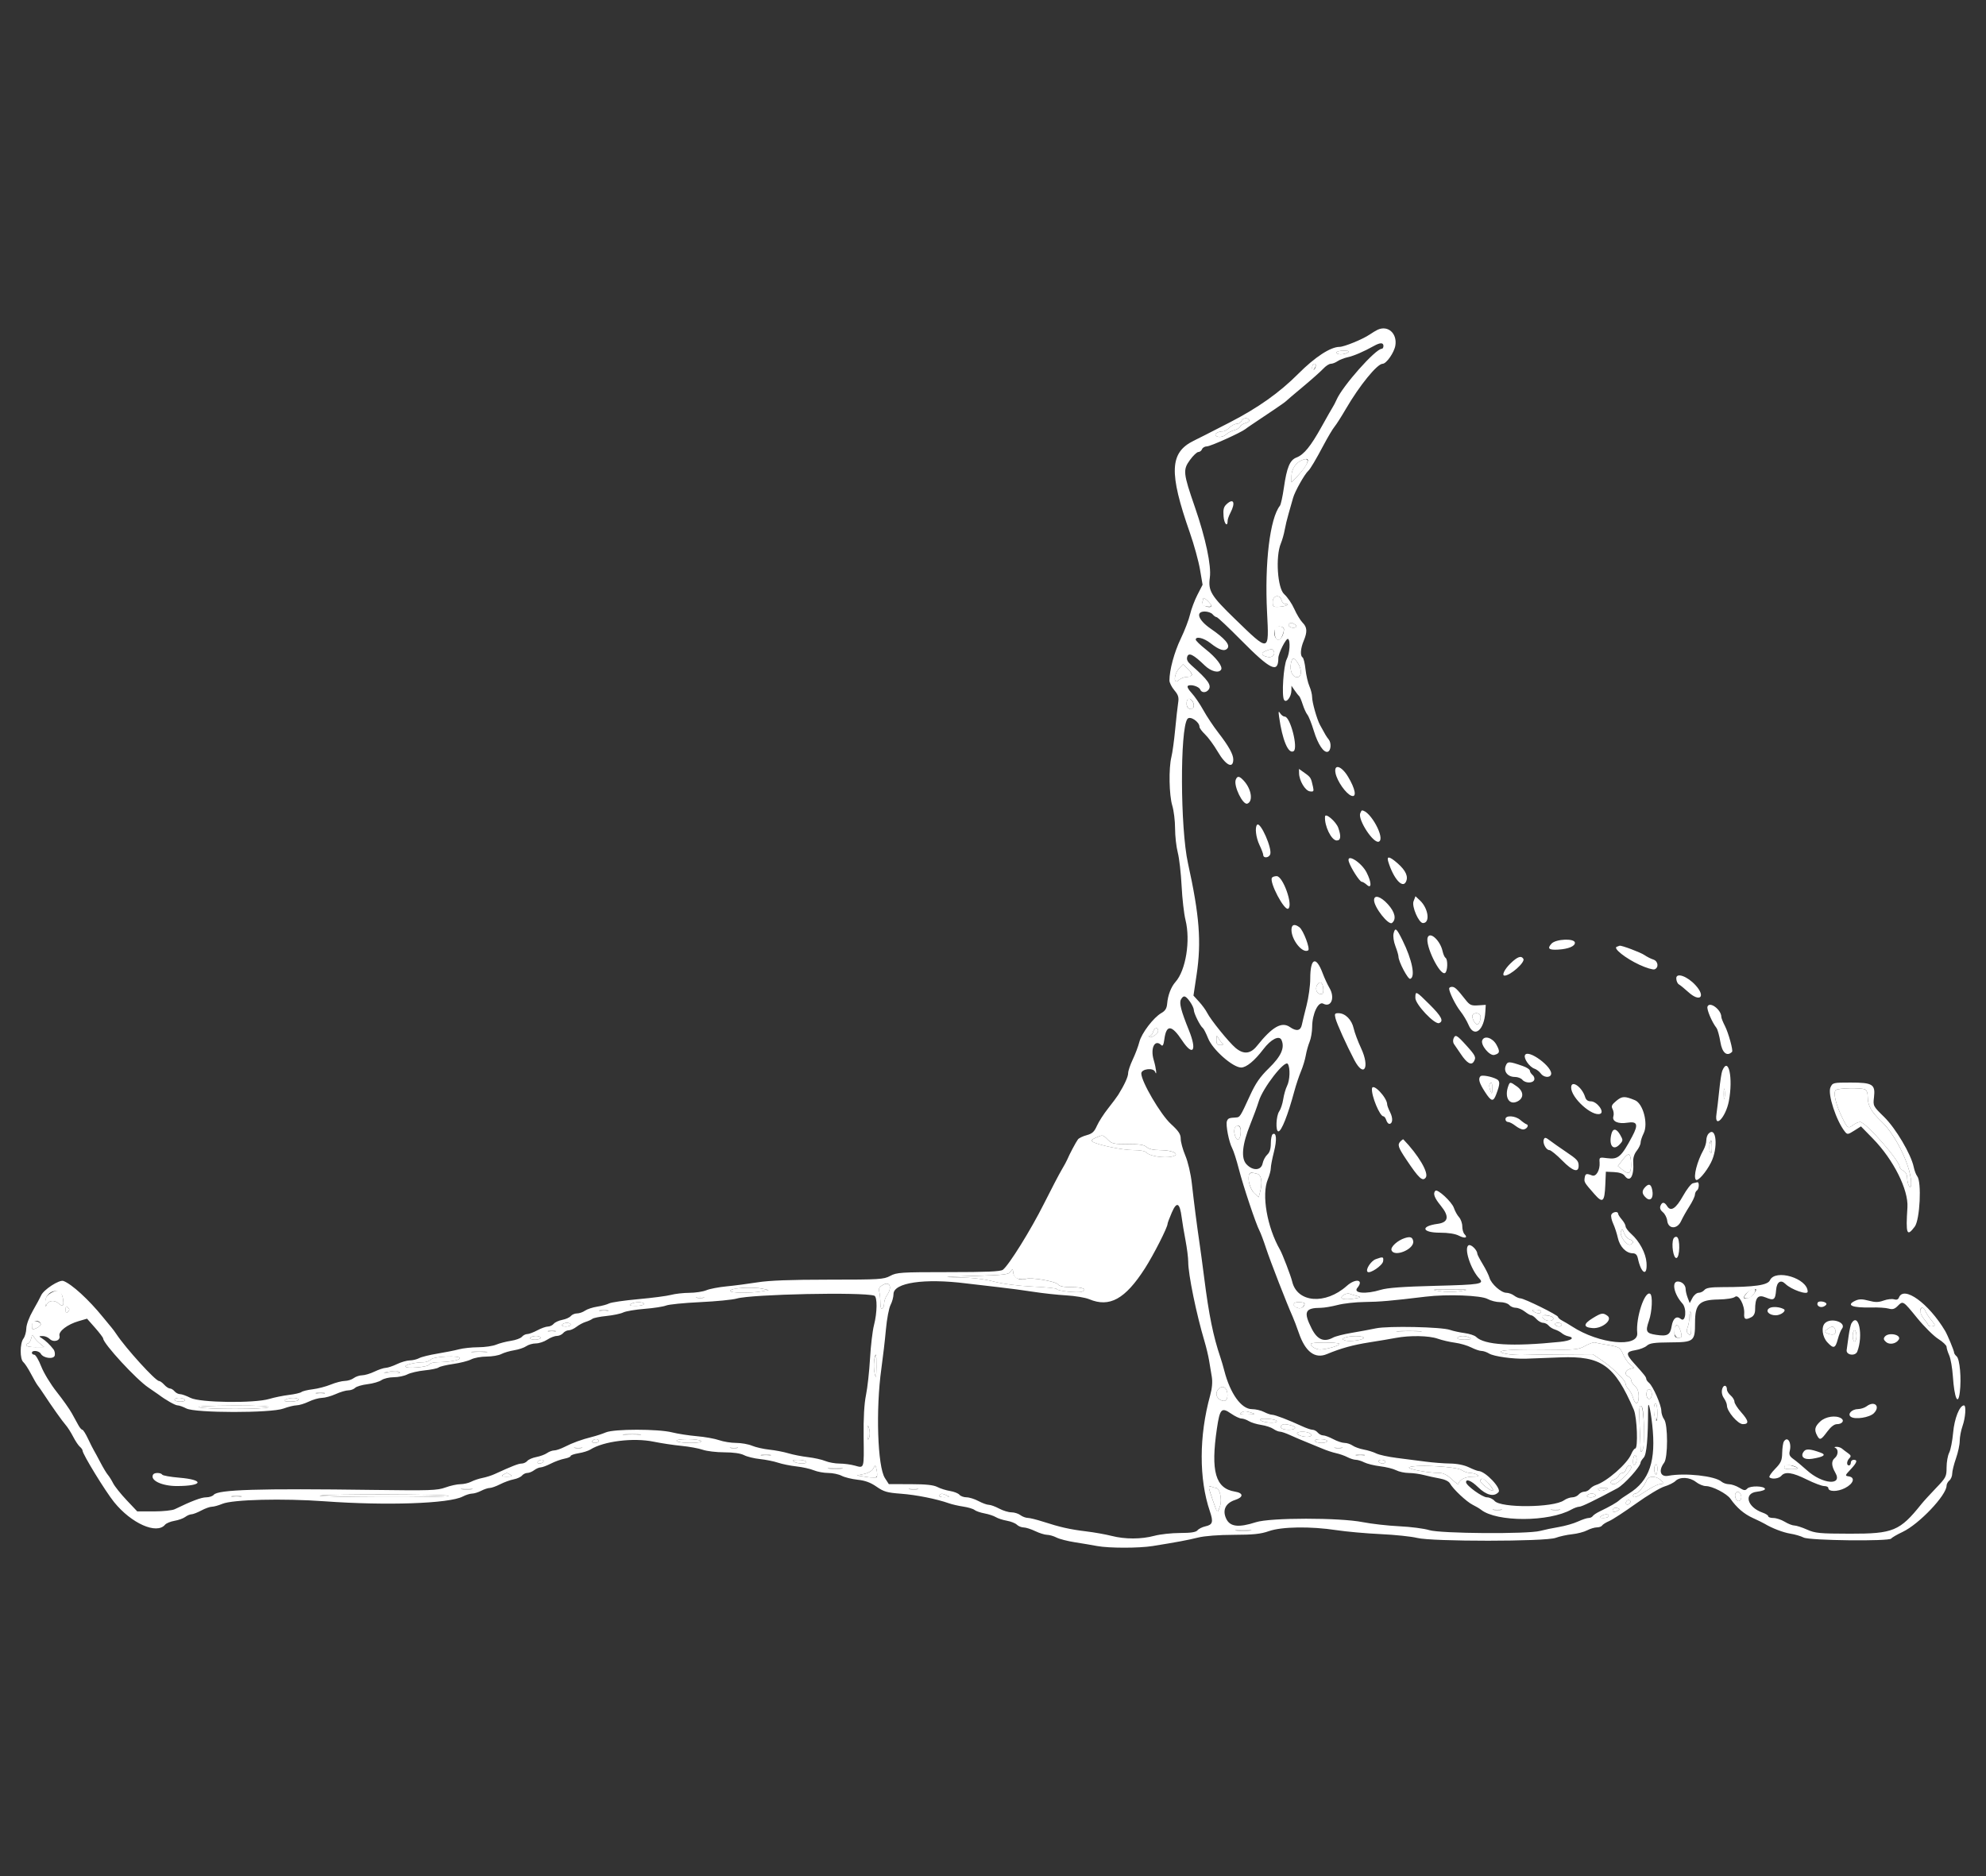 <?xml version="1.0" encoding="UTF-8" standalone="no"?>
<svg
   xmlns:dc="http://purl.org/dc/elements/1.1/"
   xmlns:cc="http://creativecommons.org/ns#"
   xmlns:rdf="http://www.w3.org/1999/02/22-rdf-syntax-ns#"
   xmlns:svg="http://www.w3.org/2000/svg"
   xmlns="http://www.w3.org/2000/svg"
   xmlns:sodipodi="http://sodipodi.sourceforge.net/DTD/sodipodi-0.dtd"
   xmlns:inkscape="http://www.inkscape.org/namespaces/inkscape"
   id="svg"
   version="1.1"
   width="400"
   height="377.931"
   viewBox="0, 0, 400,377.931"
   sodipodi:docname="C24.svg"
   inkscape:version="0.92.5 (2060ec1f9f, 2020-04-08)">
  <rect x="0" y="0" width="400" height="377.931" fill="#333333" stroke="none"/>
  <defs
     id="defs9" />
  <sodipodi:namedview
     pagecolor="#ffffff"
     bordercolor="#666666"
     borderopacity="1"
     objecttolerance="10"
     gridtolerance="10"
     guidetolerance="10"
     inkscape:pageopacity="0"
     inkscape:pageshadow="2"
     inkscape:window-width="1366"
     inkscape:window-height="689"
     id="namedview7"
     showgrid="false"
     inkscape:zoom="0.62445256"
     inkscape:cx="200"
     inkscape:cy="188.96552"
     inkscape:window-x="0"
     inkscape:window-y="0"
     inkscape:window-maximized="1"
     inkscape:current-layer="svg" />
  <g
     id="g823"
     style="fill:#ffffff"
     transform="translate(0.375,-1.575)">
    <path
       id="path1"
       d="m 268.809,72.59 c 0,0.481 1.523,0.481 2.269,0 0.421,-0.273 0.203,-0.368 -0.851,-0.372 -0.78,-0.004 -1.418,0.164 -1.418,0.372 m -4.909,3.119 c 0.005,0.688 0.076,0.742 0.372,0.283 0.474,-0.733 0.474,-1.134 0,-1.134 -0.208,0 -0.375,0.383 -0.372,0.851 m -14.236,10.68 c -0.12,0.312 -0.54,0.568 -0.933,0.568 -0.394,0 -1.056,0.34 -1.472,0.756 -0.416,0.416 -0.997,0.756 -1.292,0.756 -0.903,0 -1.74,0.438 -1.519,0.796 0.322,0.521 1.56,0.401 2.171,-0.21 0.302,-0.302 1.008,-0.664 1.57,-0.805 0.562,-0.141 1.105,-0.475 1.207,-0.741 0.102,-0.266 0.606,-0.59 1.119,-0.718 0.514,-0.129 0.832,-0.4 0.707,-0.602 -0.347,-0.561 -1.313,-0.436 -1.558,0.2 m 12.34,7.814 c -1.343,0.495 -2.25,1.81 -2.26,3.274 l -0.009,1.258 1.046,-1.069 c 2.329,-2.381 2.934,-4.095 1.223,-3.463 M 241.966,122.1 c 0,0.183 -0.095,0.581 -0.211,0.883 -0.143,0.372 0.105,0.61 0.765,0.737 1.29,0.246 1.389,-0.095 0.321,-1.117 -0.481,-0.46 -0.875,-0.687 -0.875,-0.503 m 13.989,0.715 c 0,0.995 0.1,1.07 1.336,0.995 1.317,-0.08 2.369,-0.559 1.228,-0.559 -0.322,0 -0.675,-0.34 -0.784,-0.756 -0.327,-1.251 -1.78,-0.99 -1.78,0.32 m 3.238,4.556 c -0.263,0.424 0.855,0.881 1.373,0.56 0.241,-0.149 0.193,-0.358 -0.129,-0.562 -0.66,-0.419 -0.985,-0.418 -1.244,0.002 m -2.86,1.505 c 0,1.599 0.894,2.196 1.453,0.971 0.682,-1.497 0.543,-2.059 -0.508,-2.059 -0.789,0 -0.945,0.18 -0.945,1.088 m -1.82,3.848 c -1.038,0.416 -0.827,0.953 0.472,1.201 0.933,0.179 1.582,-0.537 1.138,-1.256 -0.255,-0.411 -0.465,-0.404 -1.61,0.055 m 5.115,2.512 c -0.275,1.44 0.314,2.76 1.232,2.76 0.962,0 1.043,-1.493 0.155,-2.849 -0.786,-1.2 -1.145,-1.177 -1.387,0.089 m -22.531,1.01 c -1.063,1.131 -1.165,3.33 -0.111,2.376 0.381,-0.344 1.019,-0.628 1.418,-0.632 1.437,-0.011 1.612,-0.525 0.535,-1.579 l -1.04,-1.019 -0.802,0.854 m 1.619,6.434 c -0.322,0.839 0.083,1.743 0.781,1.743 0.741,0 0.752,-1.276 0.016,-1.886 -0.456,-0.378 -0.607,-0.351 -0.797,0.143 m 26.342,57.095 c -0.623,0.751 -0.375,1.886 0.447,2.044 0.473,0.091 0.656,-0.119 0.652,-0.752 -0.009,-1.376 -0.525,-1.983 -1.099,-1.292 m 31.166,6.266 c -0.272,0.44 0.442,1.899 0.928,1.899 0.449,0 0.881,-1.402 0.582,-1.887 -0.301,-0.487 -1.212,-0.494 -1.51,-0.012 m -64.356,3.411 c -0.109,0.416 -0.377,0.756 -0.595,0.756 -0.218,0 -0.298,0.099 -0.177,0.22 0.361,0.361 1.796,-0.581 1.796,-1.179 0,-0.826 -0.797,-0.668 -1.024,0.203 m 12.756,1.607 c -0.009,0.831 0.159,1.038 0.839,1.034 0.484,-0.004 0.674,-0.126 0.44,-0.284 -0.225,-0.153 -0.603,-0.618 -0.839,-1.034 -0.399,-0.705 -0.429,-0.685 -0.44,0.284 m 55.02,8.944 c -0.117,0.189 -0.053,0.742 0.142,1.229 0.332,0.828 0.357,0.806 0.379,-0.344 0.024,-1.242 -0.134,-1.511 -0.521,-0.885 m 47.151,1.925 c 0,0.936 0.074,1.319 0.164,0.851 0.09,-0.468 0.09,-1.234 0,-1.701 -0.09,-0.468 -0.164,-0.086 -0.164,0.85 m 22.617,-0.786 c -0.652,0.413 -0.06,2.949 1.354,5.796 0.975,1.964 1.1,2.033 2.18,1.216 0.403,-0.305 1.004,-0.555 1.335,-0.555 1.102,0 7.95,7.79 7.95,9.045 0,0.209 0.34,0.563 0.756,0.785 0.468,0.251 0.758,0.796 0.762,1.431 0.007,1.302 0.712,2.559 0.788,1.405 0.209,-3.2 -2.905,-9.863 -5.96,-12.755 -2.057,-1.946 -2.774,-3.227 -2.774,-4.956 0,-0.838 -0.213,-1.383 -0.598,-1.531 -0.912,-0.35 -5.192,-0.262 -5.793,0.119 m -121.157,7.784 c -0.12,0.313 -0.044,1.031 0.171,1.594 0.465,1.223 1.086,0.585 1.096,-1.125 0.006,-1.123 -0.889,-1.455 -1.267,-0.469 m -27.986,1.863 c -0.754,0.333 -0.945,0.572 -0.619,0.774 1.077,0.666 6.031,1.695 8.187,1.701 1.51,0.004 2.468,0.189 2.753,0.532 0.553,0.667 3.484,1.119 5.04,0.777 1.873,-0.411 0.293,-1.303 -2.308,-1.303 -1.38,0 -2.298,-0.204 -2.749,-0.613 -0.514,-0.465 -1.437,-0.61 -3.801,-0.6 -2.806,0.012 -3.215,-0.079 -4.035,-0.899 -1.03,-1.03 -0.985,-1.024 -2.468,-0.369 m 123.65,1.413 c -0.119,0.452 -0.059,1.09 0.133,1.418 0.257,0.44 0.351,0.225 0.36,-0.822 0.013,-1.594 -0.173,-1.819 -0.493,-0.596 m -17.384,2.904 -1.064,1.373 1.051,0.838 c 1.205,0.96 1.646,0.629 1.612,-1.211 -0.041,-2.258 -0.434,-2.503 -1.599,-1 m -75.321,3.104 c -0.436,0.704 0.208,2.975 1.072,3.779 l 0.833,0.777 0.246,-0.873 c 0.576,-2.044 0.361,-3.609 -0.529,-3.848 -1.172,-0.313 -1.337,-0.297 -1.622,0.165 m 74.882,11.399 c -0.356,0.859 1.139,2.987 1.895,2.696 0.772,-0.296 0.69,-0.793 -0.177,-1.068 -0.402,-0.128 -0.892,-0.692 -1.09,-1.254 -0.301,-0.855 -0.404,-0.916 -0.628,-0.374 m -122.923,8.129 c -0.371,0.596 -1.264,0.698 -7.751,0.886 -5.668,0.163 -6.337,0.228 -2.949,0.283 2.994,0.049 5.328,0.318 7.372,0.849 1.823,0.473 4.872,0.865 7.811,1.002 2.651,0.124 4.82,0.348 4.82,0.498 0,0.377 4.27,0.826 5.041,0.531 1.212,-0.466 0.183,-0.917 -2.091,-0.917 -1.59,0 -2.429,-0.173 -2.719,-0.56 -0.46,-0.614 -5.483,-1.468 -6.45,-1.097 -1.117,0.429 -2.419,-0.181 -2.546,-1.192 -0.108,-0.864 -0.16,-0.891 -0.538,-0.283 m -25.61,2.626 c -0.83,0.438 -1.025,0.755 -0.856,1.387 0.121,0.451 0.223,1.468 0.225,2.26 0.004,0.863 0.157,1.346 0.384,1.206 0.208,-0.128 0.378,-0.611 0.378,-1.072 0,-0.461 0.266,-1.219 0.592,-1.684 1.041,-1.487 0.592,-2.791 -0.723,-2.097 m -29.642,0.779 c -0.676,0.084 -1.229,0.312 -1.229,0.507 0,0.412 4.034,0.466 6.238,0.083 l 1.512,-0.263 -1.134,-0.255 c -1.242,-0.28 -3.47,-0.31 -5.387,-0.072 m 141.661,0.534 c 1.221,0.203 2.913,0.203 4.159,0.002 1.904,-0.308 1.711,-0.34 -2.059,-0.342 -3.739,-10e-4 -3.951,0.033 -2.1,0.34 m 61.92,0.331 c -0.827,0.965 -0.818,1.13 0.061,1.13 0.392,0 0.992,-0.425 1.332,-0.945 0.81,-1.236 -0.361,-1.391 -1.393,-0.185 M 9.546,262.259 c -0.597,0.417 -0.837,0.945 -0.806,1.776 0.024,0.65 0.12,0.893 0.213,0.539 0.258,-0.981 1.57,-1.232 2.419,-0.464 0.957,0.866 1.211,0.548 0.898,-1.122 -0.289,-1.537 -1.212,-1.784 -2.724,-0.729 m 260.614,0.245 c -0.96,0.702 0.148,1.023 2.278,0.66 1.396,-0.237 1.421,-0.265 0.47,-0.515 -0.552,-0.145 -1.237,-0.353 -1.523,-0.463 -0.285,-0.109 -0.836,0.034 -1.225,0.318 m -130.179,0.517 c 0.364,0.095 0.959,0.095 1.323,0 0.364,-0.096 0.067,-0.173 -0.661,-0.173 -0.728,0 -1.026,0.077 -0.662,0.173 m -13.327,1.251 c -0.415,0.269 -0.137,0.368 1.04,0.372 0.884,0.004 1.607,-0.164 1.607,-0.372 0,-0.482 -1.9,-0.482 -2.647,0 m 133.459,-0.013 c 0,0.655 1.355,1.154 1.833,0.676 0.718,-0.718 0.501,-1.041 -0.698,-1.041 -0.624,0 -1.135,0.164 -1.135,0.365 m -247.259,1.147 c 0,0.706 0.101,0.807 0.454,0.454 0.353,-0.353 0.353,-0.554 0,-0.907 -0.353,-0.353 -0.454,-0.252 -0.454,0.453 m 373.535,0.321 c 0,0.384 0.332,1.08 0.737,1.547 0.405,0.467 0.794,1.023 0.865,1.235 0.071,0.213 0.445,0.324 0.832,0.249 0.649,-0.127 0.631,-0.224 -0.234,-1.272 -0.515,-0.624 -1.045,-1.432 -1.178,-1.796 -0.319,-0.874 -1.022,-0.849 -1.022,0.037 m -265.874,-0.053 c 0.47,0.09 1.151,0.087 1.512,-0.008 0.362,-0.094 -0.023,-0.168 -0.855,-0.164 -0.832,0.004 -1.127,0.081 -0.657,0.172 m 187.992,0.11 c 0.739,0.479 1.512,0.479 1.512,0 0,-0.207 -0.468,-0.375 -1.04,-0.372 -0.81,0.005 -0.914,0.087 -0.472,0.372 m 31.38,1.11 c 0,0.61 -0.161,1.533 -0.358,2.05 -0.266,0.699 -0.217,1.057 0.189,1.394 0.467,0.388 0.547,0.091 0.547,-2.05 0,-1.377 -0.085,-2.504 -0.189,-2.504 -0.104,0 -0.189,0.5 -0.189,1.11 m -29.49,0.214 c 0.519,0.625 1.727,0.759 2.055,0.228 0.243,-0.393 -0.643,-0.795 -1.754,-0.795 -0.643,0 -0.693,0.094 -0.301,0.567 M 6.049,268.586 c 0,0.893 0.07,0.931 0.955,0.528 1.113,-0.507 1.045,-1.197 -0.134,-1.371 -0.659,-0.097 -0.821,0.069 -0.821,0.843 m 106.805,-0.155 c -0.132,0.214 0.186,0.378 0.734,0.378 0.532,0 0.968,-0.17 0.968,-0.378 0,-0.208 -0.33,-0.378 -0.734,-0.378 -0.404,0 -0.839,0.17 -0.968,0.378 m 200,0 c 0.129,0.208 0.479,0.378 0.779,0.378 0.3,0 0.545,-0.17 0.545,-0.378 0,-0.208 -0.351,-0.378 -0.779,-0.378 -0.428,0 -0.673,0.17 -0.545,0.378 m 24.266,0.246 c -0.65,0.65 -0.257,2.401 0.539,2.401 0.68,0 0.759,-0.154 0.54,-1.04 -0.298,-1.207 -0.711,-1.729 -1.079,-1.361 m 30.533,0.673 c -0.714,0.526 -0.708,0.551 0.211,0.906 1.077,0.415 1.72,0.019 1.385,-0.854 -0.282,-0.735 -0.654,-0.747 -1.596,-0.052 m -257.54,0.476 c 0.364,0.095 0.96,0.095 1.324,0 0.364,-0.095 0.066,-0.173 -0.662,-0.173 -0.728,0 -1.025,0.078 -0.662,0.173 m 171.281,0.019 c 1.203,0.075 3.074,0.075 4.159,-0.002 1.084,-0.076 0.099,-0.137 -2.188,-0.136 -2.287,0 -3.174,0.063 -1.971,0.138 m 91.385,0.854 c 0,0.624 0.17,1.135 0.378,1.135 0.208,0 0.378,-0.511 0.378,-1.135 0,-0.623 -0.17,-1.134 -0.378,-1.134 -0.208,0 -0.378,0.511 -0.378,1.134 M 5.917,271.175 c -0.143,0.57 -0.427,1.037 -0.631,1.037 -0.204,0 -0.371,0.17 -0.371,0.378 0,0.208 0.808,0.372 1.796,0.364 l 1.796,-0.013 -0.991,-0.837 c -0.544,-0.461 -1.069,-1.091 -1.164,-1.402 -0.111,-0.358 -0.27,-0.186 -0.435,0.473 m 100.51,-0.097 c -0.136,0.22 0.248,0.378 0.923,0.378 0.636,0 1.157,-0.171 1.157,-0.378 0,-0.208 -0.416,-0.379 -0.923,-0.379 -0.508,0 -1.028,0.171 -1.157,0.379 m 164.111,-0.04 c -0.701,0.274 -0.702,0.296 -0.029,0.554 0.903,0.346 4.028,-0.117 3.756,-0.557 -0.248,-0.401 -2.7,-0.399 -3.727,0.003 m 22.657,0.04 c -0.142,0.23 0.404,0.375 1.395,0.372 1.191,-0.004 1.477,-0.105 1.062,-0.372 -0.742,-0.48 -2.161,-0.48 -2.457,0 m -29.521,1.185 c -0.256,0.412 0.936,1.178 1.828,1.174 1.295,-0.005 4.174,-0.863 3.881,-1.156 -0.327,-0.326 -5.508,-0.342 -5.709,-0.018 m 55.23,0.437 c -1.429,0.789 -1.903,0.83 -8.566,0.739 -7.234,-0.098 -10.353,0.276 -7.313,0.877 0.831,0.164 2.448,0.26 3.591,0.213 1.144,-0.047 4.718,-0.099 7.942,-0.116 l 5.863,-0.031 1.784,1.204 c 2.246,1.515 4.827,4.051 4.827,4.742 0,0.289 0.271,0.796 0.602,1.127 0.331,0.331 0.723,1.055 0.871,1.609 0.433,1.619 1.174,1.524 1.174,-0.151 0,-0.992 -0.243,-1.667 -0.757,-2.107 -0.415,-0.356 -0.756,-0.886 -0.756,-1.178 0,-0.291 -0.255,-0.628 -0.567,-0.748 -0.853,-0.327 -0.681,-1.255 0.284,-1.527 l 0.85,-0.24 -0.821,-0.692 c -0.452,-0.38 -1.079,-1.307 -1.393,-2.059 -0.58,-1.387 -0.748,-1.475 -3.767,-1.962 -0.795,-0.128 -1.645,-0.301 -1.89,-0.384 -0.246,-0.083 -1.127,0.225 -1.958,0.684 m -224.111,1.297 c 0.671,0.083 1.862,0.085 2.647,0.003 0.784,-0.082 0.235,-0.15 -1.221,-0.152 -1.455,-0.002 -2.097,0.065 -1.426,0.149 m 80.905,1.741 c -0.112,0.692 -0.067,1.84 0.101,2.552 0.258,1.095 0.311,0.901 0.344,-1.258 0.042,-2.78 -0.125,-3.265 -0.445,-1.294 m -89.255,-0.313 c -0.311,0.312 -0.962,0.569 -1.444,0.572 -1.669,0.008 -3.714,0.474 -3.714,0.846 0,0.535 4.647,0.142 4.831,-0.407 0.081,-0.244 0.856,-0.445 1.723,-0.448 2.191,-0.006 4.411,-0.409 4.411,-0.801 0,-0.597 -5.184,-0.384 -5.807,0.238 m -8.56,2.484 c -1.267,0.242 -1.247,0.254 0.472,0.302 1.767,0.049 2.254,-0.099 1.324,-0.401 -0.26,-0.084 -1.068,-0.04 -1.796,0.099 m 167.194,3.441 c -0.71,0.71 -0.555,1.751 0.332,2.226 1.033,0.552 1.569,0.023 1.407,-1.391 -0.134,-1.17 -0.992,-1.582 -1.739,-0.835 m 86.26,0.479 c -0.298,0.776 0.122,1.838 0.607,1.537 0.21,-0.129 0.381,-0.555 0.381,-0.946 0,-0.932 -0.697,-1.349 -0.988,-0.591 m -267.911,0.48 c 0.47,0.09 1.151,0.087 1.512,-0.008 0.362,-0.094 -0.023,-0.168 -0.855,-0.164 -0.832,0.004 -1.127,0.082 -0.657,0.172 m -28.643,1.245 c 0,0.208 0.52,0.378 1.156,0.378 0.675,0 1.059,-0.158 0.923,-0.378 -0.129,-0.208 -0.649,-0.378 -1.157,-0.378 -0.507,0 -0.922,0.17 -0.922,0.378 m 22.306,0 c -0.415,0.268 -0.137,0.368 1.04,0.372 0.883,0.003 1.606,-0.164 1.606,-0.372 0,-0.483 -1.9,-0.483 -2.646,0 m 275.641,1.985 c 0.049,2.277 0.673,2.949 0.703,0.756 0.014,-1.092 -0.144,-1.985 -0.352,-1.985 -0.208,0 -0.366,0.553 -0.351,1.229 M 39.698,285.066 c 1.361,0.436 13.313,0.436 13.988,0 0.376,-0.242 -2.053,-0.356 -7.183,-0.334 -4.464,0.018 -7.35,0.16 -6.805,0.334 m 290.159,3.467 c 0.095,2.148 0.184,4.331 0.198,4.851 0.021,0.816 0.076,0.856 0.404,0.294 0.554,-0.951 0.289,-8.698 -0.304,-8.895 -0.361,-0.12 -0.43,0.749 -0.298,3.75 m -80.33,-2.333 c -0.405,0.262 -0.026,0.358 1.324,0.335 1.508,-0.025 1.699,-0.093 0.945,-0.335 -1.312,-0.42 -1.619,-0.42 -2.269,0 m 3.97,1.465 c 0.518,0.515 3.151,0.704 3.29,0.237 0.062,-0.208 -0.738,-0.431 -1.778,-0.496 -1.253,-0.077 -1.763,0.01 -1.512,0.259 m -79.149,2.505 c -0.007,1.444 0.069,1.697 0.321,1.072 0.184,-0.456 0.188,-1.293 0.009,-1.89 -0.278,-0.927 -0.323,-0.815 -0.33,0.818 m 83.381,-1.459 c -0.482,0.482 0.189,0.892 1.462,0.892 1.466,0 1.742,-0.55 0.45,-0.896 -1.104,-0.296 -1.613,-0.295 -1.912,0.004 m 3.141,1.618 c 0,0.192 0.506,0.459 1.125,0.595 1.318,0.29 2.264,-0.101 1.467,-0.606 -0.686,-0.435 -2.592,-0.427 -2.592,0.011 m -135.435,0.307 c 0.89,0.08 2.251,0.079 3.025,-0.002 0.774,-0.081 0.047,-0.147 -1.617,-0.145 -1.663,0.001 -2.297,0.068 -1.408,0.147 m -6.531,1.235 c -0.129,0.208 0.116,0.379 0.544,0.379 0.429,0 0.779,-0.171 0.779,-0.379 0,-0.207 -0.245,-0.378 -0.545,-0.378 -0.3,0 -0.65,0.171 -0.778,0.378 m 17.013,0 c 0.128,0.208 1.339,0.379 2.691,0.379 1.542,0 2.37,-0.141 2.224,-0.379 -0.129,-0.207 -1.34,-0.378 -2.691,-0.378 -1.542,0 -2.371,0.141 -2.224,0.378 m 128.544,0 c 0.129,0.208 0.734,0.379 1.346,0.379 0.611,0 1.112,-0.171 1.112,-0.379 0,-0.207 -0.606,-0.378 -1.346,-0.378 -0.801,0 -1.251,0.153 -1.112,0.378 m -149.055,1.395 c 0.364,0.095 0.96,0.095 1.324,0 0.364,-0.095 0.066,-0.173 -0.662,-0.173 -0.728,0 -1.025,0.078 -0.662,0.173 m 31.38,0 c 0.364,0.095 0.96,0.095 1.324,0 0.364,-0.095 0.066,-0.173 -0.662,-0.173 -0.728,0 -1.026,0.078 -0.662,0.173 m 121.74,0 c 0.363,0.095 0.959,0.095 1.323,0 0.364,-0.095 0.066,-0.173 -0.662,-0.173 -0.728,0 -1.025,0.078 -0.661,0.173 m -115.501,1.519 c 0.467,0.09 1.233,0.09 1.701,0 0.468,-0.09 0.085,-0.164 -0.851,-0.164 -0.935,0 -1.318,0.074 -0.85,0.164 m 119.853,0 c 0.47,0.091 1.151,0.087 1.512,-0.007 0.362,-0.095 -0.023,-0.169 -0.855,-0.165 -0.832,0.004 -1.128,0.082 -0.657,0.172 m 55.95,-0.051 c -0.156,0.158 -0.284,0.719 -0.284,1.246 0,0.688 0.116,0.842 0.411,0.548 0.225,-0.226 0.353,-0.787 0.283,-1.246 -0.07,-0.46 -0.254,-0.706 -0.41,-0.548 M 107.94,296.03 c -0.129,0.208 0.021,0.378 0.333,0.378 0.312,0 0.672,-0.17 0.801,-0.378 0.128,-0.208 -0.022,-0.378 -0.334,-0.378 -0.312,0 -0.672,0.17 -0.8,0.378 m 51.606,0 c 0.755,0.488 2.759,0.488 2.458,0 -0.129,-0.208 -0.862,-0.375 -1.629,-0.372 -1.041,0.004 -1.251,0.099 -0.829,0.372 m 117.77,0 c 0.128,0.208 0.479,0.378 0.778,0.378 0.3,0 0.545,-0.17 0.545,-0.378 0,-0.208 -0.35,-0.378 -0.779,-0.378 -0.428,0 -0.673,0.17 -0.544,0.378 m 55.594,0.851 c -0.158,0.364 -0.158,0.959 0,1.323 0.275,0.63 0.296,0.63 0.447,0 0.266,-1.116 -0.084,-2.156 -0.447,-1.323 m 26.108,0.129 c -0.155,0.405 0.17,0.533 1.359,0.533 1.741,0 1.742,-0.236 0.004,-0.734 -0.878,-0.252 -1.208,-0.203 -1.363,0.201 m -183.504,0.394 c -0.267,0.482 -1.021,0.926 -1.874,1.102 l -1.428,0.296 1.889,0.297 c 2.175,0.343 2.412,0.188 2.093,-1.367 -0.225,-1.098 -0.247,-1.109 -0.68,-0.328 m 108.04,-0.297 c -0.976,0.308 3.502,1.192 6.038,1.192 0.72,0 1.551,0.433 2.442,1.273 0.742,0.7 1.35,1.138 1.35,0.972 0,-0.781 1.312,-1.49 2.768,-1.495 1.159,-0.004 1.429,-0.103 1.012,-0.372 -0.311,-0.202 -0.955,-0.369 -1.431,-0.373 -0.475,-0.003 -1.274,-0.274 -1.775,-0.603 -1.027,-0.672 -8.755,-1.114 -10.404,-0.594 m 43.588,0.436 c -0.109,0.415 -0.439,0.756 -0.733,0.756 -0.294,0 -0.63,0.248 -0.747,0.552 -0.117,0.304 -0.537,0.656 -0.933,0.782 -0.913,0.29 -0.942,0.934 -0.043,0.934 0.719,0 3.48,-2.673 3.48,-3.369 0,-0.718 -0.818,-0.443 -1.024,0.345 m -160.507,-0.105 c 0.676,0.084 1.782,0.084 2.458,0 0.675,-0.084 0.123,-0.153 -1.229,-0.153 -1.352,0 -1.905,0.069 -1.229,0.153 m -65.69,1.239 c -0.425,0.275 -0.236,0.366 0.756,0.366 0.993,0 1.182,-0.091 0.756,-0.366 -0.311,-0.202 -0.652,-0.367 -0.756,-0.367 -0.104,0 -0.444,0.165 -0.756,0.367 m 230.354,1.039 c -0.425,1.144 -1.742,2.741 -2.259,2.741 -0.272,0 -0.496,0.171 -0.496,0.379 0,0.643 0.615,0.428 2.7,-0.946 1.105,-0.727 2.311,-1.323 2.679,-1.323 0.85,0 0.853,-0.345 0.009,-0.986 -0.944,-0.717 -2.343,-0.645 -2.633,0.135 m -33.541,0.053 c -0.244,0.394 2.232,2.383 2.559,2.056 0.236,-0.236 -1.647,-2.392 -2.089,-2.392 -0.145,0 -0.356,0.151 -0.47,0.336 m -54.658,1.432 c 0,0.365 1.506,4.771 1.699,4.968 0.064,0.066 0.317,-0.488 0.562,-1.232 0.435,-1.318 -0.08,-3.614 -0.81,-3.614 -0.14,0 -0.524,-0.103 -0.853,-0.229 -0.329,-0.126 -0.598,-0.078 -0.598,0.107 m -150.373,0.394 c 0.575,0.086 1.426,0.084 1.891,-0.006 0.465,-0.089 -0.006,-0.16 -1.045,-0.158 -1.04,0.003 -1.42,0.077 -0.846,0.164 m 90.17,-0.004 c 0.47,0.09 1.15,0.087 1.512,-0.008 0.361,-0.095 -0.023,-0.169 -0.855,-0.164 -0.832,0.004 -1.128,0.081 -0.657,0.172 m 138.702,0.122 c 0.258,0.258 0.699,0.266 1.305,0.024 0.859,-0.344 0.836,-0.367 -0.39,-0.39 -0.895,-0.016 -1.182,0.098 -0.915,0.366 m 27.571,0.71 c -0.266,0.431 0.141,1.547 0.565,1.547 0.506,0 0.759,-0.639 0.509,-1.289 -0.256,-0.667 -0.747,-0.785 -1.074,-0.258 m -285.087,0.445 c -0.624,0.141 4.948,0.276 12.382,0.301 7.434,0.024 13.516,-0.083 13.516,-0.239 0,-0.354 -24.348,-0.413 -25.898,-0.062 m 124.764,-0.032 c -0.139,0.224 0.274,0.367 1.017,0.351 1.043,-0.022 1.125,-0.081 0.495,-0.351 -1.026,-0.441 -1.24,-0.441 -1.512,0 m 130.435,0 c -0.133,0.214 0.185,0.378 0.733,0.378 0.533,0 0.968,-0.171 0.968,-0.378 0,-0.208 -0.33,-0.379 -0.734,-0.379 -0.403,0 -0.839,0.171 -0.967,0.379 m -272.874,0.266 c 0.468,0.09 1.234,0.09 1.702,0 0.468,-0.09 0.085,-0.163 -0.851,-0.163 -0.936,0 -1.319,0.073 -0.851,0.163 m 280.801,0.887 c -0.359,0.581 0.133,0.956 0.619,0.471 0.271,-0.272 0.278,-0.483 0.019,-0.643 -0.211,-0.131 -0.498,-0.053 -0.638,0.172 m -2.66,1.535 c -0.364,0.588 0.08,0.827 0.795,0.427 0.569,-0.318 0.573,-0.381 0.04,-0.585 -0.328,-0.126 -0.704,-0.055 -0.835,0.158 m -24.072,0.225 c 0.47,0.091 1.151,0.087 1.512,-0.007 0.362,-0.095 -0.023,-0.169 -0.855,-0.165 -0.832,0.005 -1.127,0.082 -0.657,0.172 m 11.72,0 c 0.471,0.091 1.151,0.087 1.513,-0.007 0.361,-0.095 -0.024,-0.169 -0.856,-0.165 -0.831,0.005 -1.127,0.082 -0.657,0.172 m 9.92,1.245 c -0.442,0.286 -0.337,0.368 0.473,0.373 0.572,0.003 1.039,-0.165 1.039,-0.373 0,-0.478 -0.772,-0.478 -1.512,0 m -73.449,2.92 c 0.671,0.083 1.862,0.085 2.647,0.003 0.784,-0.082 0.235,-0.15 -1.22,-0.152 -1.456,-0.002 -2.098,0.065 -1.427,0.149"
       inkscape:connector-curvature="0"
       style="fill:#ffffff;fill-rule:evenodd;stroke:none" />
    <path
       id="path2"
       d="m 277.127,67.985 c -0.312,0.141 -1.061,0.591 -1.665,1 -1.408,0.953 -5.116,2.467 -6.049,2.469 -1.813,0.004 -4.954,2.056 -8.307,5.425 -3.756,3.774 -8.131,6.878 -13.8,9.791 -5.16,2.652 -5.336,2.742 -7.281,3.704 -4.829,2.389 -4.992,6.398 -0.751,18.511 0.837,2.391 1.756,5.73 2.043,7.419 l 0.521,3.071 -1.044,2.033 c -0.574,1.118 -1.237,2.883 -1.475,3.923 -0.237,1.04 -1.083,3.251 -1.881,4.915 -1.312,2.737 -2.277,6.301 -2.277,8.406 0,0.439 0.443,1.326 0.985,1.97 0.811,0.963 0.946,1.421 0.763,2.581 -0.122,0.775 -0.391,3.196 -0.599,5.379 -0.207,2.184 -0.546,4.651 -0.754,5.482 -0.563,2.256 -0.466,7.681 0.176,9.796 0.31,1.02 0.563,3.096 0.563,4.613 0,1.516 0.244,3.693 0.542,4.837 0.298,1.144 0.646,4.172 0.774,6.729 0.127,2.557 0.479,5.641 0.781,6.854 1.037,4.161 0.071,10.155 -2.014,12.493 -0.892,1 -1.535,2.675 -1.676,4.367 -0.08,0.957 -0.382,1.45 -1.155,1.89 -1.588,0.903 -3.998,4.063 -4.445,5.829 -0.219,0.864 -0.816,2.454 -1.328,3.533 -0.512,1.078 -0.931,2.318 -0.931,2.756 0,0.721 -0.739,2.34 -1.989,4.356 -0.257,0.416 -1.183,1.659 -2.058,2.763 -0.874,1.104 -1.886,2.68 -2.249,3.503 -0.524,1.189 -0.946,1.573 -2.053,1.871 -0.766,0.206 -1.557,0.587 -1.757,0.845 -0.384,0.494 -1.763,3.094 -2.155,4.062 -0.127,0.312 -0.635,1.247 -1.131,2.079 -0.495,0.832 -2.11,3.924 -3.588,6.872 -2.652,5.286 -7.041,12.34 -8.252,13.26 -0.462,0.352 -3.27,0.473 -10.947,0.473 -9.604,0 -10.425,0.053 -11.737,0.756 -1.318,0.706 -2.135,0.756 -12.381,0.758 -7.691,0.001 -11.987,0.163 -14.372,0.544 -1.872,0.298 -4.678,0.664 -6.236,0.812 -1.559,0.149 -3.382,0.5 -4.052,0.78 -0.671,0.28 -2.203,0.513 -3.405,0.518 -1.202,0.005 -2.867,0.191 -3.698,0.415 -0.832,0.223 -3.809,0.612 -6.617,0.865 -2.807,0.252 -5.444,0.638 -5.86,0.856 -0.416,0.219 -1.501,0.511 -2.411,0.651 -0.91,0.139 -2.011,0.502 -2.447,0.808 -0.435,0.305 -1.159,0.555 -1.607,0.555 -0.448,0 -1.012,0.237 -1.252,0.527 -0.241,0.29 -1.011,0.635 -1.71,0.766 -0.7,0.132 -1.48,0.49 -1.734,0.796 -0.254,0.306 -0.783,0.557 -1.174,0.557 -0.391,0 -1.346,0.34 -2.122,0.756 -0.776,0.416 -1.69,0.756 -2.032,0.756 -0.341,0 -0.825,0.247 -1.076,0.549 -0.25,0.302 -1.246,0.667 -2.214,0.812 -0.967,0.145 -2.309,0.494 -2.981,0.775 -0.673,0.281 -2.292,0.515 -3.598,0.52 -1.306,0.005 -3.056,0.192 -3.888,0.415 -0.831,0.223 -2.788,0.614 -4.347,0.869 -1.56,0.255 -3.207,0.664 -3.662,0.909 -0.454,0.244 -1.305,0.45 -1.89,0.457 -0.586,0.007 -1.745,0.342 -2.577,0.744 -0.832,0.401 -1.852,0.742 -2.268,0.756 -0.416,0.014 -1.437,0.354 -2.269,0.756 -0.831,0.402 -1.947,0.736 -2.479,0.743 -0.533,0.007 -1.298,0.263 -1.702,0.568 -0.403,0.305 -1.213,0.561 -1.798,0.567 -0.585,0.007 -1.861,0.338 -2.835,0.736 -0.975,0.399 -2.605,0.824 -3.624,0.946 -1.019,0.122 -2.039,0.37 -2.268,0.552 -0.229,0.182 -1.37,0.447 -2.535,0.587 -1.165,0.141 -2.936,0.502 -3.935,0.803 -3.022,0.909 -13.964,0.765 -15.875,-0.209 -0.816,-0.416 -1.766,-0.756 -2.113,-0.756 -0.346,0 -0.842,-0.256 -1.1,-0.567 -0.259,-0.312 -0.679,-0.568 -0.933,-0.568 -0.254,0 -0.77,-0.34 -1.147,-0.756 -0.376,-0.416 -0.849,-0.756 -1.05,-0.756 -0.712,0 -6.657,-6.537 -8.591,-9.447 -0.312,-0.469 -0.737,-1.045 -0.945,-1.28 -0.208,-0.235 -0.997,-1.192 -1.754,-2.128 -2.873,-3.549 -6.308,-6.69 -7.98,-7.297 -0.815,-0.295 -3.966,1.748 -4.472,2.9 -0.195,0.443 -0.941,1.827 -1.657,3.074 -0.761,1.325 -1.316,2.819 -1.333,3.592 -0.017,0.728 -0.28,1.654 -0.585,2.057 -0.721,0.953 -0.731,4.132 -0.015,4.726 0.297,0.246 0.989,1.308 1.539,2.36 0.55,1.051 1.16,2.104 1.356,2.339 0.196,0.235 0.746,1.023 1.224,1.751 1.635,2.495 3.756,5.482 4.428,6.238 0.37,0.416 1.04,1.467 1.488,2.337 0.449,0.87 1.06,1.784 1.359,2.031 0.298,0.248 0.542,0.604 0.542,0.792 0,0.691 4.569,8.15 6.334,10.341 3.475,4.313 8.598,6.589 10.277,4.566 0.245,-0.295 1.101,-0.648 1.902,-0.783 0.8,-0.136 1.769,-0.484 2.152,-0.774 0.383,-0.29 0.954,-0.533 1.269,-0.54 0.315,-0.006 1.207,-0.352 1.983,-0.768 0.776,-0.416 1.731,-0.756 2.123,-0.756 0.391,0 1.337,-0.262 2.103,-0.582 2.09,-0.873 12.183,-1.124 20.628,-0.512 12.445,0.902 25.061,0.466 27.797,-0.961 0.619,-0.323 1.466,-0.589 1.882,-0.592 0.416,-0.002 1.243,-0.258 1.839,-0.569 0.596,-0.311 1.368,-0.565 1.716,-0.565 0.348,0 1.297,-0.338 2.109,-0.753 0.813,-0.414 2.033,-0.857 2.713,-0.984 0.68,-0.128 1.434,-0.47 1.675,-0.76 0.241,-0.29 0.724,-0.527 1.075,-0.527 0.351,0 0.968,-0.25 1.372,-0.555 0.403,-0.306 0.995,-0.561 1.315,-0.568 0.32,-0.006 1.246,-0.35 2.058,-0.764 0.812,-0.414 2.039,-0.859 2.727,-0.988 0.687,-0.129 1.25,-0.37 1.25,-0.537 0,-0.166 0.723,-0.419 1.607,-0.561 0.883,-0.142 1.956,-0.48 2.383,-0.75 2.648,-1.674 8.644,-2.417 12.721,-1.577 1.518,0.313 4.035,0.691 5.595,0.842 1.56,0.15 3.495,0.504 4.301,0.786 0.806,0.282 2.762,0.514 4.348,0.515 1.822,0.002 3.282,0.211 3.97,0.57 0.598,0.312 2.044,0.667 3.213,0.789 1.17,0.123 2.807,0.452 3.639,0.732 0.831,0.28 2.502,0.618 3.713,0.751 1.21,0.133 2.779,0.483 3.485,0.778 0.706,0.295 2.013,0.538 2.903,0.539 0.89,0.001 2.108,0.258 2.706,0.569 0.598,0.312 2.044,0.669 3.214,0.794 1.516,0.161 2.61,0.563 3.814,1.402 1.456,1.016 2.131,1.21 4.915,1.417 3.074,0.229 7.202,1.052 9.654,1.926 0.624,0.222 1.929,0.522 2.9,0.667 0.971,0.144 1.991,0.45 2.268,0.679 0.277,0.228 1.184,0.541 2.016,0.695 0.831,0.154 1.852,0.491 2.268,0.748 0.416,0.257 1.419,0.584 2.228,0.726 0.81,0.143 1.715,0.502 2.012,0.799 0.297,0.297 0.911,0.546 1.364,0.553 0.453,0.007 1.504,0.341 2.336,0.743 0.831,0.402 1.903,0.736 2.381,0.743 0.478,0.007 1.337,0.255 1.908,0.55 0.57,0.295 2.221,0.721 3.667,0.946 1.446,0.225 3.48,0.568 4.52,0.764 2.36,0.443 8.395,0.444 11.153,0.003 4.788,-0.766 7.115,-1.2 9.163,-1.71 1.313,-0.327 4.145,-0.545 7.183,-0.552 3.967,-0.01 5.45,-0.166 7.094,-0.744 2.584,-0.909 8.383,-0.992 13.611,-0.195 1.975,0.301 5.974,0.659 8.885,0.795 2.911,0.136 6.222,0.482 7.357,0.769 3.006,0.759 25.859,0.748 27.89,-0.013 0.784,-0.294 2.276,-0.622 3.316,-0.728 1.04,-0.107 2.401,-0.461 3.025,-0.787 0.623,-0.326 1.507,-0.594 1.962,-0.595 0.456,-10e-4 0.935,-0.175 1.066,-0.386 0.13,-0.211 0.778,-0.616 1.44,-0.9 0.661,-0.284 3.076,-1.859 5.367,-3.499 2.29,-1.641 4.877,-3.197 5.748,-3.458 0.872,-0.261 1.87,-0.76 2.218,-1.108 0.886,-0.886 2.858,-0.79 4.117,0.199 0.581,0.458 1.483,0.832 2.004,0.832 1.302,0 4.219,1.512 4.958,2.57 1.244,1.779 2.72,3.048 4.476,3.846 0.992,0.452 2.06,0.974 2.371,1.161 1.544,0.925 3.759,1.775 5.239,2.012 0.905,0.144 2.096,0.494 2.646,0.776 1.195,0.613 17.279,0.798 17.647,0.202 0.122,-0.196 1.156,-0.8 2.298,-1.34 3.314,-1.568 8.843,-7.395 8.843,-9.32 0,-0.314 0.256,-0.782 0.568,-1.041 0.311,-0.259 0.567,-0.879 0.567,-1.379 0,-0.5 0.34,-1.876 0.756,-3.06 0.416,-1.183 0.756,-2.774 0.756,-3.534 0,-0.761 0.255,-2.107 0.567,-2.991 0.597,-1.692 0.765,-4.161 0.284,-4.156 -0.879,0.008 -1.926,2.644 -2.176,5.479 -0.148,1.664 -0.505,3.484 -0.795,4.046 -0.289,0.561 -0.527,1.896 -0.527,2.965 0,1.851 -0.104,2.054 -2.149,4.183 -1.183,1.231 -2.501,2.677 -2.93,3.214 -4.341,5.424 -5.67,5.975 -14.384,5.958 -6.15,-0.012 -6.992,-0.093 -8.656,-0.832 -1.015,-0.451 -2.159,-0.819 -2.543,-0.819 -0.385,0 -1.256,-0.34 -1.937,-0.755 -0.681,-0.415 -1.706,-0.755 -2.278,-0.756 -0.572,-0.001 -1.039,-0.155 -1.039,-0.343 0,-0.187 -0.507,-0.517 -1.126,-0.733 -3.134,-1.093 -3.898,-3.912 -1.143,-4.219 0.936,-0.104 1.662,-0.359 1.614,-0.567 -0.143,-0.613 -2.996,-0.675 -3.554,-0.076 -0.424,0.453 -0.662,0.429 -1.641,-0.168 -0.63,-0.384 -1.557,-0.699 -2.06,-0.699 -0.504,-0.001 -1.184,-0.236 -1.512,-0.523 -1.313,-1.146 -7.342,-1.807 -10.711,-1.175 -1.597,0.3 -2.029,-1.055 -0.838,-2.629 0.781,-1.033 0.781,-7.708 0,-8.741 -0.306,-0.403 -0.561,-1.181 -0.567,-1.728 -0.015,-1.177 -1.686,-4.971 -2.48,-5.631 -0.307,-0.254 -0.557,-0.611 -0.557,-0.793 0,-0.356 -0.369,-0.828 -2.448,-3.131 -1.723,-1.908 -1.679,-2.342 0.264,-2.653 0.878,-0.14 1.917,-0.545 2.308,-0.899 0.571,-0.516 1.498,-0.648 4.69,-0.668 4.81,-0.03 5.016,-0.194 5.016,-3.998 0,-3.723 0.859,-4.575 4.678,-4.642 1.648,-0.029 3.029,-0.248 3.375,-0.535 0.729,-0.606 1.976,1.696 1.846,3.407 -0.087,1.135 0.287,1.307 1.468,0.675 0.465,-0.248 0.731,-0.79 0.731,-1.487 0,-2.463 0.572,-3.123 2.14,-2.468 1.654,0.691 1.929,0.492 2.088,-1.51 0.13,-1.631 0.932,-2.158 1.87,-1.228 1.164,1.153 4.488,2.316 4.488,1.569 0,-2.687 -6.527,-4.656 -7.603,-2.293 -0.452,0.992 -3.128,1.374 -9.647,1.379 -2.268,0.002 -3.196,0.151 -3.544,0.57 -0.259,0.312 -0.785,0.567 -1.168,0.567 -0.384,0 -0.945,0.468 -1.247,1.039 l -0.549,1.04 -0.408,-1.064 c -0.225,-0.586 -0.409,-1.36 -0.409,-1.72 0,-0.849 -0.725,-1.564 -1.587,-1.564 -1.299,0 -0.762,2.568 0.925,4.422 0.943,1.036 0.666,3.927 -0.3,3.125 -0.868,-0.72 -1.59,-0.151 -1.864,1.471 -0.298,1.765 -0.845,2.066 -3.129,1.723 -2.005,-0.3 -2.194,-0.673 -1.441,-2.838 0.642,-1.842 0.787,-5.091 0.242,-5.427 -1.089,-0.673 -2.911,4.844 -2.601,7.879 0.309,3.037 -7.664,2.252 -13.118,-1.292 -0.624,-0.405 -1.517,-0.936 -1.985,-1.18 -0.468,-0.243 -0.85,-0.582 -0.85,-0.752 0,-0.37 -6.794,-3.723 -7.579,-3.74 -0.303,-0.007 -0.88,-0.262 -1.284,-0.567 -0.404,-0.305 -1.104,-0.555 -1.555,-0.555 -1.04,0 -3.038,-1.783 -3.388,-3.025 -0.147,-0.52 -0.759,-1.756 -1.36,-2.746 -0.6,-0.991 -1.092,-1.932 -1.092,-2.09 0,-0.71 -1.201,-1.92 -1.711,-1.724 -1.069,0.41 0.333,4.85 2.125,6.73 1.039,1.09 0.213,1.227 -8.826,1.455 -6.599,0.167 -9.698,0.395 -11.058,0.812 -2.979,0.913 -5.597,0.692 -4.693,-0.397 1.393,-1.679 -0.331,-1.995 -2.134,-0.391 -4.319,3.844 -9.992,3.383 -10.99,-0.893 -0.257,-1.102 -1.954,-5.534 -2.451,-6.4 -2.607,-4.549 -3.74,-11.096 -2.453,-14.177 0.332,-0.794 0.602,-1.805 0.6,-2.248 -0.001,-0.442 0.284,-1.922 0.634,-3.289 0.622,-2.43 0.51,-4.036 -0.25,-3.566 -0.209,0.129 -0.38,0.965 -0.38,1.856 0,1.107 -0.226,1.824 -0.713,2.265 -0.392,0.355 -0.813,1.147 -0.936,1.76 -0.292,1.462 -1.964,1.556 -3.254,0.183 -1.144,-1.217 -0.873,-3.987 0.791,-8.103 0.64,-1.581 1.397,-3.646 1.683,-4.589 0.823,-2.716 5.278,-8.435 5.857,-7.52 0.511,0.808 0.421,3.276 -0.162,4.433 -0.283,0.562 -0.629,1.766 -0.769,2.676 -0.139,0.91 -0.503,2.011 -0.808,2.447 -0.631,0.901 -0.758,4.027 -0.164,4.027 0.616,0 1.903,-3.246 3.221,-8.129 0.337,-1.248 0.934,-3.034 1.326,-3.97 0.393,-0.935 0.83,-2.382 0.972,-3.213 0.142,-0.832 0.486,-2.06 0.765,-2.729 0.28,-0.669 0.512,-2.03 0.516,-3.025 0.012,-2.614 1.24,-5.189 2.224,-4.663 1.621,0.868 2.431,-1.211 1.246,-3.194 -0.373,-0.624 -0.983,-1.944 -1.355,-2.934 -1.355,-3.605 -2.501,-3.09 -2.501,1.124 0,1.361 -0.333,3.772 -0.74,5.356 -0.407,1.585 -0.836,3.349 -0.953,3.921 -0.243,1.193 -1.096,1.352 -2.389,0.446 -1.655,-1.159 -3.561,-0.074 -6.638,3.779 -1.313,1.645 -2.703,1.778 -4.324,0.414 -1.349,-1.134 -5.018,-5.668 -5.716,-7.062 -0.276,-0.553 -1.01,-1.561 -1.631,-2.24 l -1.128,-1.235 0.629,-4.187 c 0.997,-6.639 0.586,-11.937 -1.745,-22.524 -1.545,-7.012 -1.616,-26.952 -0.105,-29.019 0.515,-0.704 2.434,0.561 2.434,1.604 0,0.237 0.516,0.925 1.147,1.53 0.631,0.604 1.765,2.155 2.52,3.445 1.631,2.789 3.138,3.54 3.138,1.565 0,-1.021 -0.954,-2.725 -3.002,-5.366 -0.983,-1.267 -2.351,-3.324 -3.04,-4.572 -0.689,-1.247 -1.753,-2.802 -2.364,-3.454 -0.666,-0.711 -0.954,-1.284 -0.718,-1.429 0.584,-0.361 2.233,0.146 2.469,0.759 0.253,0.66 1.141,0.692 1.65,0.06 0.715,-0.886 -0.032,-1.964 -3.439,-4.967 -0.78,-0.687 -1.005,-1.155 -0.827,-1.716 0.29,-0.915 1.256,-0.431 3.529,1.768 1.249,1.209 2.817,1.608 3.292,0.839 0.386,-0.624 -0.982,-2.424 -3.126,-4.113 -1.092,-0.86 -1.985,-1.73 -1.985,-1.933 0,-0.736 1.623,-0.345 2.97,0.714 1.785,1.405 2.849,1.729 3.418,1.043 0.582,-0.702 -0.521,-1.999 -3.364,-3.954 -2.531,-1.742 -3.13,-3.465 -1.205,-3.465 0.612,0 1.324,0.255 1.583,0.567 0.259,0.312 0.623,0.567 0.809,0.567 0.186,0 2.419,2.105 4.963,4.678 5.894,5.961 7.461,6.712 7.461,3.577 0,-0.964 1.585,-4.096 1.956,-3.866 0.515,0.318 0.348,2.906 -0.262,4.076 -0.65,1.247 -1.057,7.366 -0.544,8.195 0.448,0.726 1.467,-0.582 1.484,-1.905 l 0.012,-0.935 0.64,0.935 c 0.352,0.514 0.753,1.02 0.89,1.124 0.138,0.104 0.467,0.87 0.732,1.701 0.264,0.832 0.693,1.768 0.952,2.08 0.259,0.312 0.839,1.775 1.289,3.252 0.826,2.711 2.002,4.471 2.809,4.205 0.649,-0.213 0.764,-1.754 0.186,-2.479 -0.469,-0.588 -0.659,-0.904 -1.74,-2.899 -0.634,-1.169 -1.599,-4.57 -1.599,-5.635 0,-0.525 -0.247,-1.514 -0.548,-2.197 -0.301,-0.683 -0.654,-2.217 -0.783,-3.41 -0.129,-1.192 -0.392,-2.265 -0.586,-2.385 -0.521,-0.322 -0.426,-1.791 0.216,-3.328 0.769,-1.841 0.713,-2.747 -0.227,-3.687 -0.436,-0.437 -1.182,-1.67 -1.658,-2.741 -0.476,-1.071 -1.395,-2.417 -2.042,-2.99 -1.352,-1.198 -1.771,-7.579 -0.669,-10.218 0.279,-0.669 0.628,-1.897 0.774,-2.728 0.147,-0.832 0.494,-2.278 0.771,-3.214 0.277,-0.936 0.69,-2.39 0.919,-3.232 0.347,-1.278 2.325,-4.797 3.072,-5.464 0.398,-0.356 1.529,-2.26 3.084,-5.194 0.856,-1.614 1.844,-3.274 2.196,-3.69 0.352,-0.416 1.382,-2.033 2.289,-3.592 2.72,-4.676 6.298,-9.074 7.383,-9.074 0.766,0 2.348,-2.271 2.577,-3.699 0.386,-2.418 -1.489,-4.101 -3.535,-3.174 m 1.134,3.282 c 0,0.311 -0.15,0.567 -0.332,0.567 -1.262,0 -7.927,7.516 -9.122,10.286 -0.206,0.477 -0.539,1.122 -0.741,1.434 -0.201,0.312 -1.227,2.115 -2.28,4.008 -2.189,3.938 -3.556,5.611 -5.044,6.177 -1.328,0.505 -1.947,1.989 -2.532,6.072 -0.254,1.767 -0.612,3.404 -0.797,3.638 -2.017,2.543 -3.102,11.531 -2.594,21.497 0.413,8.114 0.516,8.094 -6.516,1.269 -4.795,-4.652 -5.377,-5.617 -5.007,-8.306 0.327,-2.377 -0.853,-7.941 -3.002,-14.151 -2.377,-6.872 -2.447,-7.536 -1.003,-9.524 0.642,-0.883 1.403,-1.606 1.692,-1.606 0.288,0 0.622,-0.256 0.742,-0.568 0.119,-0.311 0.566,-0.567 0.993,-0.567 0.7,0 6.833,-2.764 7.755,-3.494 0.359,-0.285 0.988,-0.712 5.86,-3.972 1.143,-0.766 2.164,-1.491 2.268,-1.611 0.104,-0.12 1.635,-1.423 3.403,-2.896 1.767,-1.473 3.626,-3.124 4.13,-3.67 0.504,-0.545 1.189,-0.992 1.523,-0.992 0.333,0 0.941,-0.233 1.352,-0.519 0.41,-0.285 1.334,-0.647 2.053,-0.803 1.238,-0.27 3.199,-1.116 5.309,-2.29 1.236,-0.689 1.89,-0.681 1.89,0.021 m -7.183,1.323 c -0.746,0.481 -2.269,0.481 -2.269,0 0,-0.208 0.638,-0.376 1.418,-0.372 1.054,0.004 1.272,0.099 0.851,0.372 m -6.434,2.552 c -0.016,0.829 -0.739,1.379 -0.744,0.567 -0.003,-0.468 0.164,-0.851 0.372,-0.851 0.208,0 0.376,0.128 0.372,0.284 m -13.422,11.047 c 0.125,0.202 -0.193,0.473 -0.707,0.602 -0.513,0.128 -1.017,0.452 -1.119,0.718 -0.102,0.266 -0.645,0.6 -1.207,0.741 -0.562,0.141 -1.268,0.503 -1.57,0.805 -0.611,0.611 -1.849,0.731 -2.171,0.21 -0.221,-0.358 0.616,-0.796 1.519,-0.796 0.295,0 0.876,-0.34 1.292,-0.756 0.416,-0.416 1.078,-0.756 1.472,-0.756 0.393,0 0.813,-0.256 0.933,-0.568 0.245,-0.636 1.211,-0.761 1.558,-0.2 m 11.284,9.346 c -0.374,0.584 -1.15,1.543 -1.725,2.131 l -1.046,1.069 0.009,-1.258 c 0.01,-1.464 0.917,-2.779 2.26,-3.274 1.202,-0.444 1.363,-0.015 0.502,1.332 m -15.845,7.613 c -0.582,0.542 -0.711,1.069 -0.601,2.456 0.121,1.524 0.821,2.243 0.821,0.844 0,-0.276 0.254,-0.989 0.565,-1.584 1.071,-2.054 0.624,-3.03 -0.785,-1.716 m -3.055,20.525 c -0.248,0.526 -2.058,-0.149 -1.851,-0.69 0.116,-0.302 0.211,-0.7 0.211,-0.883 0,-0.184 0.394,0.043 0.875,0.503 0.481,0.461 0.826,0.942 0.765,1.07 m 14.129,-1.178 c 0.109,0.416 0.462,0.756 0.784,0.756 1.141,0 0.089,0.479 -1.228,0.559 -1.236,0.075 -1.336,0 -1.336,-0.995 0,-1.31 1.453,-1.571 1.78,-0.32 m 2.702,4.874 c 0.322,0.204 0.37,0.413 0.129,0.562 -0.518,0.321 -1.636,-0.136 -1.373,-0.56 0.259,-0.42 0.584,-0.421 1.244,-0.002 m -2.214,0.969 c 0,1.221 -0.854,2.486 -1.383,2.048 -0.946,-0.786 -0.641,-2.598 0.438,-2.598 0.574,0 0.945,0.216 0.945,0.55 m -2.1,4.331 c 0.444,0.719 -0.205,1.435 -1.138,1.256 -1.299,-0.248 -1.51,-0.785 -0.472,-1.201 1.145,-0.459 1.355,-0.466 1.61,-0.055 m 4.892,2.478 c 0.888,1.356 0.807,2.849 -0.155,2.849 -0.918,0 -1.507,-1.32 -1.232,-2.76 0.242,-1.266 0.601,-1.289 1.387,-0.089 m -21.46,2.56 c -0.234,0.153 -0.751,0.28 -1.151,0.283 -0.399,0.004 -1.037,0.288 -1.418,0.632 -1.054,0.954 -0.952,-1.245 0.111,-2.376 l 0.802,-0.854 1.04,1.019 c 0.691,0.677 0.898,1.111 0.616,1.296 m 0.521,6.007 c 0,0.844 -1.064,0.954 -1.376,0.142 -0.12,-0.312 -0.112,-0.841 0.016,-1.176 0.308,-0.803 1.36,-0.003 1.36,1.034 m 17.161,2.222 c 0.658,4.733 1.872,7.615 2.931,6.96 0.962,-0.594 -0.669,-6.96 -1.783,-6.96 -0.276,0 -0.689,-0.298 -0.917,-0.662 -0.335,-0.534 -0.38,-0.406 -0.231,0.662 m 11.377,11.405 c 0.329,1.617 2.098,4.133 3.19,4.537 1.127,0.417 0.814,-1.366 -0.677,-3.844 -1.334,-2.219 -2.912,-2.654 -2.513,-0.693 m -7.348,0.006 c 0.031,1.497 1.231,3.511 2.172,3.645 0.767,0.109 0.837,0.005 0.628,-0.945 -0.395,-1.796 -0.453,-1.893 -1.654,-2.748 l -1.164,-0.829 0.018,0.877 m -12.754,1.302 c -0.473,1.231 1.436,5.161 2.338,4.815 1.196,-0.459 0.831,-2.904 -0.685,-4.579 -0.913,-1.009 -1.334,-1.069 -1.653,-0.236 m 25.071,6.767 c -0.5,1.305 2.655,6.127 3.737,5.712 1.403,-0.538 -1.704,-6.289 -3.397,-6.289 -0.065,0 -0.218,0.26 -0.34,0.577 m -7.086,0.641 c -0.167,1.852 1.283,4.831 2.35,4.831 0.819,0 0.923,-0.812 0.324,-2.531 -0.437,-1.252 -2.601,-3.114 -2.674,-2.3 m -13.679,1.667 c -0.494,0.494 -0.244,2.589 0.49,4.11 0.402,0.831 0.736,1.725 0.743,1.985 0.019,0.68 1.129,0.582 1.4,-0.123 0.449,-1.172 -1.963,-6.642 -2.633,-5.972 m 18.465,7.418 c 0.368,1.218 2.188,4.063 2.6,4.063 0.192,10e-4 0.66,0.283 1.04,0.627 0.987,0.893 0.957,-0.513 -0.053,-2.493 -1.061,-2.08 -4.116,-3.951 -3.587,-2.197 m 7.943,0 c 1.022,3.345 2.829,5.452 3.539,4.124 0.567,-1.059 0.023,-2.305 -1.645,-3.77 -1.625,-1.426 -2.258,-1.544 -1.894,-0.354 m -23.427,3.254 c -0.556,0.9 2.502,6.711 3.279,6.231 1.046,-0.646 -1.049,-6.555 -2.324,-6.555 -0.415,0 -0.845,0.146 -0.955,0.324 m 20.572,4.507 c 0,1.446 2.935,5.165 3.625,4.593 0.91,-0.756 0.596,-2.169 -0.834,-3.752 -1.439,-1.593 -2.791,-2.001 -2.791,-0.841 m 7.95,0.244 c -0.395,1.038 1.056,4.377 1.902,4.377 1.489,0 1.094,-2.956 -0.609,-4.555 l -0.903,-0.848 -0.39,1.026 m -24.586,5.743 c 0,2.061 2.249,4.829 3.363,4.14 0.457,-0.282 -0.964,-4.049 -1.756,-4.656 -0.988,-0.757 -1.607,-0.558 -1.607,0.516 m 20.571,0.714 c -0.143,0.571 0.01,1.644 0.367,2.58 0.337,0.882 0.612,1.821 0.612,2.087 0,1.009 1.92,4.648 2.371,4.494 1.085,-0.369 0.388,-3.841 -1.561,-7.778 -1.21,-2.445 -1.471,-2.647 -1.789,-1.383 m 6.873,0.803 c -0.588,1.534 2.469,7.809 3.496,7.174 0.522,-0.322 0.594,-2.734 0.091,-3.045 -0.192,-0.119 -0.461,-0.728 -0.599,-1.355 -0.466,-2.121 -2.51,-4.019 -2.988,-2.774 m 24.917,1.278 c -0.888,0.981 -0.526,1.299 1.354,1.189 2.03,-0.12 3.374,-0.666 3.374,-1.371 0,-0.943 -3.844,-0.795 -4.728,0.182 m 13.14,0.626 c -0.756,0.305 1.797,2.324 4.567,3.611 1.363,0.633 2.743,1.05 3.067,0.925 0.896,-0.344 0.721,-1.67 -0.261,-1.975 -0.468,-0.145 -1.276,-0.555 -1.796,-0.91 -0.79,-0.54 -4.599,-1.97 -4.986,-1.872 -0.065,0.017 -0.331,0.116 -0.591,0.221 m -21.397,3.359 c -1.2,1.165 -1.813,2.44 -1.174,2.44 1.164,0 4.193,-2.706 3.78,-3.375 -0.44,-0.711 -1.187,-0.443 -2.606,0.935 m 33.401,2.983 c 0,0.512 0.24,1.067 0.534,1.234 0.293,0.166 1.139,0.855 1.88,1.531 2.35,2.144 3.601,0.967 1.461,-1.375 -1.649,-1.805 -3.875,-2.603 -3.875,-1.39 m -71.083,2.414 c 0.004,0.633 -0.179,0.843 -0.652,0.752 -0.822,-0.158 -1.07,-1.293 -0.447,-2.044 0.574,-0.691 1.09,-0.084 1.099,1.292 m 25.336,-0.357 c 0,0.742 1.287,3.342 2.269,4.583 0.575,0.728 1.312,1.961 1.638,2.741 1.137,2.724 3.163,1.137 3.385,-2.651 l 0.081,-1.38 -1.552,0.103 c -1.365,0.09 -1.672,-0.049 -2.539,-1.151 -1.713,-2.178 -2.133,-2.577 -2.715,-2.577 -0.311,0 -0.567,0.149 -0.567,0.332 m -6.805,1.904 c 0,1.286 3.887,5.406 4.777,5.065 0.993,-0.381 0.497,-1.353 -1.912,-3.75 -2.78,-2.766 -2.865,-2.805 -2.865,-1.315 m -45.394,0.752 c 0.43,0.604 0.782,1.371 0.782,1.703 0,0.662 1.295,3.245 1.803,3.596 0.174,0.121 0.66,1.07 1.079,2.11 0.917,2.277 4.959,5.84 6.637,5.853 1.051,0.007 2.712,-1.36 4.477,-3.687 1.536,-2.025 3.215,-2.871 3.664,-1.844 0.682,1.561 -0.079,3.259 -2.534,5.654 -1.806,1.762 -2.678,3.022 -3.825,5.526 -1.969,4.301 -2.014,4.371 -2.838,4.416 -1.379,0.074 -1.579,0.155 -1.8,0.73 -0.282,0.736 0.395,4.225 1.062,5.469 0.278,0.52 0.877,2.392 1.33,4.159 0.878,3.43 3.448,11.115 4.163,12.451 0.237,0.443 0.833,2.033 1.325,3.534 0.837,2.558 4.184,11.169 5.321,13.694 0.282,0.623 0.859,2.143 1.284,3.377 1.306,3.798 3.24,5.256 5.642,4.255 2.836,-1.181 5.256,-1.851 8.559,-2.368 1.872,-0.292 4.254,-0.693 5.293,-0.891 2.851,-0.541 6.708,-0.471 8.476,0.153 0.868,0.306 2.43,0.669 3.472,0.807 1.042,0.139 2.516,0.569 3.276,0.956 0.76,0.388 1.693,0.705 2.072,0.705 0.379,0 1.066,0.236 1.527,0.524 0.931,0.582 4.836,1.124 7.453,1.034 0.936,-0.032 4.046,-0.15 6.912,-0.262 8.249,-0.322 10.902,1.569 14.776,10.532 0.665,1.538 0.895,7.832 0.286,7.832 -0.182,0 -0.54,0.502 -0.794,1.115 -0.808,1.951 -4.893,5.528 -7.121,6.235 -0.417,0.132 -0.964,0.489 -1.216,0.793 -0.253,0.304 -0.757,0.552 -1.122,0.552 -0.365,0 -0.876,0.256 -1.135,0.568 -0.259,0.311 -0.837,0.567 -1.285,0.567 -0.448,0 -1.204,0.272 -1.679,0.605 -2.133,1.494 -12.725,1.579 -13.98,0.113 -0.338,-0.395 -1.028,-0.718 -1.532,-0.718 -0.917,0 -4.208,-2.385 -4.208,-3.05 0,-0.74 1.071,-0.302 2.388,0.977 1.712,1.663 3.234,2.038 4.152,1.023 0.66,-0.729 -2.642,-4.215 -4.031,-4.256 -0.236,-0.007 -1.11,-0.342 -1.942,-0.744 -0.943,-0.455 -2.366,-0.741 -3.781,-0.759 -1.247,-0.017 -3.459,-0.187 -4.915,-0.38 -1.455,-0.193 -4.063,-0.528 -5.795,-0.745 -1.731,-0.217 -3.603,-0.625 -4.158,-0.906 -0.556,-0.281 -1.682,-0.633 -2.504,-0.782 -0.821,-0.149 -1.837,-0.512 -2.258,-0.807 -0.42,-0.294 -1.153,-0.535 -1.627,-0.535 -0.474,0 -1.497,-0.341 -2.273,-0.757 -0.776,-0.415 -1.691,-0.756 -2.032,-0.756 -0.342,0 -0.833,-0.255 -1.092,-0.567 -0.259,-0.312 -0.729,-0.567 -1.044,-0.567 -0.316,0 -1.273,-0.324 -2.128,-0.721 -2.675,-1.241 -5.452,-2.304 -6.023,-2.304 -0.301,0 -1.035,-0.254 -1.631,-0.564 -0.596,-0.311 -1.689,-0.566 -2.43,-0.567 -2.134,-0.004 -4.378,-3.129 -5.567,-7.753 -0.214,-0.832 -0.563,-2.023 -0.775,-2.647 -1.448,-4.261 -2.325,-8.567 -3.275,-16.068 -0.303,-2.391 -0.726,-5.539 -0.941,-6.994 -0.522,-3.533 -1.091,-7.961 -1.55,-12.054 -0.218,-1.936 -0.771,-4.293 -1.306,-5.565 -0.511,-1.214 -0.929,-2.735 -0.929,-3.381 0,-0.932 -0.408,-1.548 -1.985,-2.995 -2.076,-1.906 -5.954,-8.529 -5.954,-10.168 0,-0.924 2.418,-1.218 2.774,-0.336 0.421,1.043 0.218,-0.732 -0.271,-2.363 -0.723,-2.417 0.233,-4.296 1.527,-3.002 0.282,0.282 0.463,-0.066 0.613,-1.18 0.405,-3.023 1.466,-2.951 3.582,0.244 2.188,3.302 3.033,2.073 1.385,-2.014 -1.622,-4.022 -2.014,-5.546 -1.613,-6.264 0.505,-0.902 0.911,-0.799 1.807,0.459 m 104.234,0.988 c -0.204,0.533 0.873,3.095 1.81,4.301 0.225,0.29 0.579,1.566 0.787,2.836 0.357,2.183 1.328,2.997 2.352,1.973 0.256,-0.256 -0.737,-3.851 -1.443,-5.221 -0.396,-0.769 -0.72,-1.584 -0.72,-1.811 0,-1.455 -2.352,-3.209 -2.786,-2.078 m -74.926,2.357 c 0.261,1.071 2.221,5.412 3.799,8.412 1.945,3.698 3.182,1.519 1.356,-2.388 -0.631,-1.348 -1.303,-3.149 -1.495,-4.003 -0.39,-1.734 -1.673,-3.029 -3.021,-3.048 -0.784,-0.011 -0.861,0.113 -0.639,1.027 m 29.132,-0.658 c 0.299,0.485 -0.133,1.887 -0.582,1.887 -0.486,0 -1.2,-1.459 -0.928,-1.899 0.298,-0.482 1.209,-0.475 1.51,0.012 m -64.842,3.196 c 0,0.598 -1.435,1.54 -1.796,1.179 -0.121,-0.121 -0.041,-0.22 0.177,-0.22 0.218,0 0.486,-0.34 0.595,-0.756 0.227,-0.871 1.024,-1.029 1.024,-0.203 m 13.011,2.56 c 0.234,0.158 0.044,0.28 -0.44,0.284 -0.68,0.004 -0.848,-0.203 -0.839,-1.034 0.011,-0.969 0.041,-0.989 0.44,-0.284 0.236,0.416 0.614,0.881 0.839,1.034 m 46.464,-0.983 c -0.131,0.341 -0.083,0.826 0.106,1.078 0.189,0.253 0.819,1.173 1.399,2.046 1.182,1.777 2.07,2.299 2.569,1.512 0.548,-0.867 0.401,-1.194 -1.472,-3.269 -1.94,-2.149 -2.241,-2.308 -2.602,-1.367 m 5.792,0.334 c -0.359,0.936 1.497,3.177 2.429,2.933 1.117,-0.292 1.198,-0.682 0.429,-2.064 -0.788,-1.414 -2.454,-1.921 -2.858,-0.869 m 8.599,3.004 c -0.263,0.686 0.945,2.373 1.938,2.705 0.416,0.139 0.978,0.569 1.25,0.955 0.562,0.798 1.816,0.937 2.07,0.229 0.513,-1.431 -4.717,-5.299 -5.258,-3.889 m -3.877,2.144 c -0.441,1.161 0.444,2.218 1.857,2.218 0.566,0 1.241,0.255 1.5,0.567 0.597,0.719 2.122,0.737 2.395,0.027 0.114,-0.296 -0.038,-0.743 -0.338,-0.991 -0.299,-0.249 -0.545,-0.645 -0.545,-0.881 0,-0.235 -0.638,-0.65 -1.417,-0.922 -2.803,-0.976 -3.087,-0.977 -3.452,-0.018 m 43.621,0.989 c -0.149,0.364 -0.418,2.108 -0.598,3.875 -0.18,1.768 -0.434,3.937 -0.565,4.82 -0.465,3.131 1.871,0.698 2.496,-2.6 0.891,-4.697 -0.083,-9.149 -1.333,-6.095 m -48.694,1.089 c -0.508,0.508 -0.258,1.368 0.925,3.194 1.247,1.924 1.651,2.012 2.232,0.484 0.797,-2.095 0.818,-2.712 0.108,-3.085 -1.04,-0.545 -2.963,-0.895 -3.265,-0.593 m 2.357,2.502 c -0.022,1.15 -0.047,1.172 -0.379,0.344 -0.195,-0.487 -0.259,-1.04 -0.142,-1.229 0.387,-0.626 0.545,-0.357 0.521,0.885 m 3.278,-0.63 c -0.899,2.343 0.14,4.098 1.876,3.169 1.27,-0.68 1.191,-2.01 -0.179,-2.985 -1.318,-0.939 -1.404,-0.948 -1.697,-0.184 m 12.625,0.402 c 0,2.088 4.232,5.915 5.853,5.293 0.947,-0.364 -0.663,-2.513 -1.883,-2.513 -0.599,0 -0.979,-0.28 -1.151,-0.85 -0.624,-2.064 -2.819,-3.567 -2.819,-1.93 m 52.225,-0.016 c -0.602,1.321 1.168,6.73 2.919,8.92 0.479,0.598 0.606,0.583 1.87,-0.217 l 1.357,-0.859 2.424,2.485 c 4.125,4.227 7.164,10.289 6.935,13.829 -0.352,5.419 -0.125,6.016 1.476,3.881 1.042,-1.389 1.416,-9.021 0.497,-10.157 -0.235,-0.291 -0.553,-1.125 -0.705,-1.853 -0.54,-2.583 -3.616,-7.787 -5.961,-10.085 -2.226,-2.181 -2.246,-2.22 -2.041,-3.96 0.307,-2.611 -0.262,-2.968 -4.727,-2.968 -3.506,0 -3.607,0.024 -4.044,0.984 m -92.344,0.244 c -0.133,1.439 1.579,5.577 2.306,5.577 0.183,0 0.441,0.34 0.573,0.756 0.132,0.416 0.404,0.756 0.604,0.756 0.696,0 0.786,-1.111 0.187,-2.312 -0.331,-0.663 -0.602,-1.371 -0.602,-1.572 0,-1.413 -2.949,-4.494 -3.068,-3.205 m 71.01,1.891 c -0.09,0.468 -0.164,0.085 -0.164,-0.851 0,-0.936 0.074,-1.318 0.164,-0.85 0.09,0.467 0.09,1.233 0,1.701 m 28.246,-1.756 c 0.385,0.148 0.598,0.693 0.598,1.531 0,1.729 0.717,3.01 2.774,4.956 3.055,2.892 6.169,9.555 5.96,12.755 -0.076,1.154 -0.781,-0.103 -0.788,-1.405 -0.004,-0.635 -0.294,-1.18 -0.762,-1.431 -0.416,-0.222 -0.756,-0.576 -0.756,-0.785 0,-1.255 -6.848,-9.045 -7.95,-9.045 -0.331,0 -0.932,0.25 -1.335,0.555 -1.08,0.817 -1.205,0.748 -2.18,-1.216 -1.414,-2.847 -2.006,-5.383 -1.354,-5.796 0.601,-0.381 4.881,-0.469 5.793,-0.119 m -50.022,2.309 c -0.948,0.786 -1.084,1.085 -0.765,1.681 0.213,0.398 0.285,1.048 0.159,1.443 -0.322,1.016 0.934,1.592 2.814,1.291 2.013,-0.321 2.256,0.354 0.987,2.744 -2.2,4.141 -2.838,4.698 -5.042,4.403 -1.594,-0.214 -1.616,-0.201 -1.538,0.876 0.11,1.516 -0.7,2.919 -1.506,2.606 -1.157,-0.451 -1.369,-0.386 -1.499,0.46 -0.135,0.886 -0.103,0.94 1.979,3.312 1.658,1.888 2.028,1.567 2.177,-1.883 l 0.113,-2.647 1.646,0.076 c 1.05,0.048 1.817,0.31 2.119,0.723 1.091,1.492 1.943,0.132 1.743,-2.781 -0.053,-0.772 0.207,-1.597 0.701,-2.225 0.432,-0.549 0.786,-1.29 0.786,-1.646 0,-0.356 0.274,-1.198 0.61,-1.871 0.964,-1.932 -0.098,-5.996 -1.745,-6.676 -2.067,-0.855 -2.589,-0.839 -3.739,0.114 m -22.347,3.7 c 0,0.312 0.232,0.567 0.516,0.567 0.284,0 0.948,0.341 1.477,0.756 0.529,0.416 1.222,0.757 1.541,0.757 0.706,0 1.299,-0.847 0.726,-1.038 -0.225,-0.075 -0.792,-0.468 -1.259,-0.873 -1.024,-0.888 -3.001,-0.999 -3.001,-0.169 m -53.314,2.363 c -0.01,1.71 -0.631,2.348 -1.096,1.125 -0.449,-1.181 -0.188,-2.165 0.575,-2.165 0.324,0 0.524,0.401 0.521,1.04 m 74.65,0.623 c -0.574,2.29 0.368,3.489 1.656,2.106 0.715,-0.767 0.722,-0.865 0.128,-1.908 -0.76,-1.337 -1.478,-1.417 -1.784,-0.198 m 19.576,-0.079 c -0.252,0.252 -0.459,0.866 -0.459,1.364 0,0.498 -0.253,1.357 -0.562,1.909 -1.296,2.314 -2.099,5.463 -1.536,6.026 0.389,0.389 2.044,-1.502 3.044,-3.477 1.473,-2.913 1.097,-7.407 -0.487,-5.822 m -121.011,1.219 c 0.82,0.82 1.229,0.911 4.035,0.899 2.364,-0.01 3.287,0.135 3.801,0.6 0.451,0.409 1.369,0.613 2.749,0.613 2.601,0 4.181,0.892 2.308,1.303 -1.556,0.342 -4.487,-0.11 -5.04,-0.777 -0.285,-0.343 -1.243,-0.528 -2.753,-0.532 -2.156,-0.006 -7.11,-1.035 -8.187,-1.701 -0.326,-0.202 -0.135,-0.441 0.619,-0.774 1.483,-0.655 1.438,-0.661 2.468,0.369 m 87.82,-0.028 c -0.28,0.731 0.468,2.14 1.136,2.14 0.282,0 1.456,0.958 2.609,2.13 2.098,2.131 3.285,2.495 3.273,1.001 -0.009,-0.961 -0.309,-1.286 -2.641,-2.853 -1.144,-0.769 -2.547,-1.755 -3.119,-2.192 -0.878,-0.671 -1.074,-0.707 -1.258,-0.226 m -28.824,0.332 c -0.702,0.702 -0.556,1.182 1.13,3.707 2.535,3.796 3.287,4.491 3.921,3.624 0.664,-0.907 -1.463,-4.525 -4.519,-7.69 -0.046,-0.049 -0.286,0.113 -0.532,0.359 m 62.679,1.336 c -0.009,1.047 -0.103,1.262 -0.36,0.822 -0.312,-0.533 -0.139,-2.24 0.226,-2.24 0.08,0 0.14,0.638 0.134,1.418 m -16.278,3.308 c 0.034,1.84 -0.407,2.171 -1.612,1.211 l -1.051,-0.838 1.064,-1.373 c 1.165,-1.503 1.558,-1.258 1.599,1 m -75.298,1.939 c 0.89,0.239 1.105,1.804 0.529,3.848 l -0.246,0.873 -0.833,-0.777 c -1.225,-1.141 -1.636,-4.198 -0.562,-4.177 0.143,0.003 0.644,0.108 1.112,0.233 m 87.731,1.909 c -0.353,0.094 -1.243,1.244 -1.977,2.557 -1.426,2.55 -2.458,3.214 -3.184,2.051 -0.551,-0.883 -1.035,-0.9 -1.362,-0.047 -0.164,0.425 0.012,0.872 0.496,1.264 0.411,0.333 0.805,1.1 0.873,1.705 0.198,1.729 2.019,1.784 2.795,0.084 0.315,-0.69 1.063,-2.02 1.663,-2.956 0.6,-0.935 1.104,-1.989 1.12,-2.34 0.016,-0.352 0.2,-0.745 0.408,-0.873 0.436,-0.27 0.519,-1.723 0.094,-1.658 -0.156,0.025 -0.572,0.12 -0.926,0.213 m -9.535,0.712 c -0.789,0.79 -0.754,1.419 0.125,2.214 0.89,0.806 1.545,0.009 1.253,-1.523 -0.232,-1.21 -0.649,-1.419 -1.378,-0.691 m -42.313,0.798 c -0.528,0.527 -0.202,1.428 1.085,2.998 1.769,2.16 1.564,3.369 -0.623,3.662 -3.537,0.475 -3.197,1.781 0.463,1.781 1.665,0 3.069,0.221 3.794,0.595 1.218,0.63 1.901,0.453 1.149,-0.298 -0.246,-0.246 -0.447,-0.953 -0.447,-1.571 0,-0.618 -0.293,-1.448 -0.652,-1.844 -0.359,-0.396 -0.826,-1.241 -1.04,-1.878 -0.405,-1.21 -3.295,-3.88 -3.729,-3.445 m -51.095,5.373 c 0.124,0.96 0.471,3.038 0.772,4.618 0.3,1.581 0.545,3.527 0.545,4.326 0,2.533 1.625,10.455 3.292,16.053 0.341,1.143 0.747,2.845 0.904,3.78 0.156,0.936 0.405,2.425 0.552,3.309 0.177,1.064 0.064,2.34 -0.334,3.78 -2.245,8.129 -2.267,16.805 -0.059,23.308 0.742,2.185 0.582,2.726 -0.9,3.051 -0.624,0.137 -1.337,0.494 -1.584,0.792 -0.324,0.39 -1.319,0.544 -3.524,0.547 -1.69,0.003 -4.008,0.256 -5.152,0.563 -2.647,0.711 -5.919,0.718 -8.641,0.019 -1.174,-0.301 -3.495,-0.713 -5.159,-0.915 -3.266,-0.397 -5.158,-0.825 -8.695,-1.965 -1.248,-0.402 -2.609,-0.736 -3.025,-0.743 -0.416,-0.006 -1.086,-0.261 -1.49,-0.567 -0.403,-0.305 -1.212,-0.555 -1.797,-0.555 -0.585,0 -1.698,-0.34 -2.474,-0.756 -0.776,-0.416 -1.712,-0.756 -2.08,-0.756 -0.367,0 -1.303,-0.34 -2.079,-0.756 -0.776,-0.416 -1.86,-0.756 -2.41,-0.756 -0.549,0 -1.193,-0.234 -1.43,-0.52 -0.238,-0.286 -1.087,-0.625 -1.887,-0.753 -0.8,-0.128 -1.945,-0.488 -2.545,-0.801 -0.782,-0.408 -2.315,-0.57 -5.437,-0.575 l -4.348,-0.007 -0.789,-1.224 c -1.486,-2.305 -1.862,-13.86 -0.717,-22.018 0.321,-2.288 0.736,-5.86 0.922,-7.94 0.187,-2.079 0.606,-4.291 0.932,-4.915 0.326,-0.624 0.594,-1.61 0.595,-2.192 0.005,-2.289 6.196,-3.205 14.558,-2.154 1.455,0.183 4.348,0.519 6.427,0.747 2.08,0.228 5.312,0.656 7.183,0.951 1.872,0.295 4.849,0.619 6.617,0.719 1.767,0.1 3.846,0.448 4.619,0.772 4.114,1.727 7.257,-0.011 11.235,-6.212 1.733,-2.701 4.565,-8.27 4.559,-8.965 -0.001,-0.165 0.382,-1.19 0.851,-2.276 0.998,-2.311 1.605,-2.011 1.993,0.986 m 86.53,-0.55 c -0.114,0.298 0.056,1.106 0.377,1.796 0.321,0.691 0.742,1.979 0.936,2.864 0.385,1.764 1.651,3.085 2.976,3.105 0.609,0.009 0.905,0.301 1.066,1.052 0.667,3.119 1.941,3.73 1.732,0.83 -0.137,-1.902 -1.412,-4.299 -3.073,-5.779 -0.625,-0.556 -1.136,-1.239 -1.136,-1.518 0,-0.278 -0.34,-0.899 -0.756,-1.378 -0.416,-0.48 -0.756,-1.016 -0.756,-1.192 0,-0.54 -1.145,-0.355 -1.366,0.22 m 3.66,4.95 c 0.867,0.275 0.949,0.772 0.177,1.068 -0.756,0.291 -2.251,-1.837 -1.895,-2.696 0.224,-0.542 0.327,-0.481 0.628,0.374 0.198,0.562 0.688,1.126 1.09,1.254 m -45.228,-0.252 c -1.48,0.464 -2.949,1.802 -2.697,2.458 0.573,1.493 4.675,-0.245 4.364,-1.849 -0.154,-0.792 -0.583,-0.949 -1.667,-0.609 m 54.063,0.169 c -0.425,1.109 -0.004,3.855 0.591,3.855 0.736,0 0.825,-4.009 0.095,-4.253 -0.26,-0.086 -0.568,0.093 -0.686,0.398 m -59.94,4.088 c -0.965,0.354 -2.099,2.102 -1.653,2.548 0.459,0.459 3.016,-1.268 3.137,-2.119 0.131,-0.928 -0.013,-0.969 -1.484,-0.429 m -71.959,3.966 c 0.506,0.127 1.184,0.129 1.507,0.005 0.967,-0.371 5.99,0.483 6.45,1.097 0.29,0.387 1.129,0.56 2.719,0.56 2.274,0 3.303,0.451 2.091,0.917 -0.771,0.295 -5.041,-0.154 -5.041,-0.531 0,-0.15 -2.169,-0.374 -4.82,-0.498 -2.939,-0.137 -5.988,-0.529 -7.811,-1.002 -2.044,-0.531 -4.378,-0.8 -7.372,-0.849 -3.388,-0.055 -2.719,-0.12 2.949,-0.283 6.487,-0.188 7.38,-0.29 7.751,-0.886 0.378,-0.608 0.43,-0.581 0.538,0.283 0.081,0.645 0.419,1.031 1.039,1.187 m -26.464,3.253 c -0.326,0.465 -0.592,1.223 -0.592,1.684 0,0.461 -0.17,0.944 -0.378,1.072 -0.227,0.14 -0.38,-0.343 -0.384,-1.206 -0.002,-0.792 -0.104,-1.809 -0.225,-2.26 -0.169,-0.632 0.026,-0.949 0.856,-1.387 1.315,-0.694 1.764,0.61 0.723,2.097 m -24.978,-1.246 1.134,0.255 -1.512,0.263 c -2.204,0.383 -6.238,0.329 -6.238,-0.083 0,-0.619 4.49,-0.914 6.616,-0.435 m 140.433,0.464 c -1.246,0.201 -2.938,0.201 -4.159,-0.002 -1.851,-0.307 -1.639,-0.341 2.1,-0.34 3.77,0.002 3.963,0.034 2.059,0.342 m 59.154,0.514 c -0.519,0.793 -2.044,1.36 -2.044,0.76 0,-0.512 1.387,-1.705 1.983,-1.705 0.639,0 0.643,0.057 0.061,0.945 M 12.27,262.988 c 0.313,1.67 0.059,1.988 -0.898,1.122 -0.849,-0.768 -2.161,-0.517 -2.419,0.464 -0.093,0.354 -0.189,0.111 -0.213,-0.539 -0.09,-2.423 3.094,-3.368 3.53,-1.047 m 163.439,-0.401 c 0.641,0.202 0.61,3.387 -0.058,5.952 -0.291,1.12 -0.65,4.148 -0.796,6.73 -0.146,2.581 -0.511,5.884 -0.81,7.34 -0.36,1.745 -0.522,4.612 -0.476,8.423 0.078,6.555 0.15,6.324 -1.794,5.784 -0.8,-0.222 -2.182,-0.404 -3.073,-0.406 -0.89,-0.001 -2.171,-0.233 -2.847,-0.515 -0.675,-0.282 -2.244,-0.632 -3.485,-0.777 -1.241,-0.145 -3.022,-0.494 -3.958,-0.776 -0.936,-0.282 -2.656,-0.612 -3.822,-0.733 -1.166,-0.121 -2.735,-0.476 -3.485,-0.789 -0.75,-0.314 -2.199,-0.57 -3.219,-0.57 -1.02,0 -2.559,-0.249 -3.419,-0.552 -0.86,-0.304 -2.88,-0.664 -4.49,-0.802 -1.609,-0.137 -3.855,-0.485 -4.99,-0.771 -2.794,-0.706 -11.654,-0.705 -13.33,0.002 -0.682,0.288 -1.922,0.694 -2.753,0.903 -2.147,0.54 -3.942,1.191 -5.557,2.017 -0.769,0.393 -1.71,0.715 -2.09,0.715 -0.381,0 -1.036,0.241 -1.457,0.536 -0.421,0.294 -1.388,0.652 -2.15,0.795 -0.762,0.143 -1.582,0.498 -1.823,0.788 -0.241,0.29 -0.752,0.527 -1.137,0.527 -0.628,0 -1.926,0.506 -5.446,2.123 -0.624,0.287 -1.722,0.635 -2.441,0.774 -0.719,0.14 -1.739,0.479 -2.268,0.756 -0.529,0.276 -1.509,0.502 -2.178,0.504 -0.668,10e-4 -2.029,0.3 -3.024,0.664 -1.627,0.595 -3.085,0.644 -14.475,0.49 -23.223,-0.315 -31.31,-0.067 -32.184,0.985 -0.232,0.28 -0.923,0.51 -1.534,0.51 -0.964,0 -2.946,0.75 -6.32,2.393 -0.499,0.243 -2.402,0.442 -4.229,0.442 h -3.32 l -2.142,-2.264 c -1.177,-1.246 -2.4,-2.777 -2.716,-3.403 -0.317,-0.626 -0.797,-1.393 -1.068,-1.705 -0.27,-0.312 -0.935,-1.418 -1.477,-2.458 -0.542,-1.039 -1.141,-2.145 -1.33,-2.457 -0.189,-0.312 -0.725,-1.375 -1.19,-2.363 -0.466,-0.988 -0.978,-1.796 -1.137,-1.796 -0.16,0 -0.513,-0.403 -0.784,-0.896 -0.271,-0.492 -0.871,-1.582 -1.334,-2.422 -0.462,-0.84 -1.832,-2.776 -3.044,-4.303 -1.214,-1.528 -2.618,-3.838 -3.123,-5.139 -0.505,-1.3 -1.134,-2.363 -1.398,-2.363 -0.263,0 -0.479,-0.17 -0.479,-0.378 0,-0.59 1.438,-0.444 1.788,0.182 0.52,0.928 2.649,1.178 2.819,0.331 0.077,-0.386 -0.034,-0.927 -0.248,-1.202 -0.744,-0.956 -1.594,-1.771 -2.313,-2.219 -0.694,-0.432 -0.69,-0.451 0.101,-0.472 0.453,-0.013 1.091,0.244 1.417,0.57 0.801,0.802 2.246,0.357 1.992,-0.614 -0.236,-0.904 1.588,-2.301 3.873,-2.966 l 1.678,-0.488 1.616,1.832 c 0.888,1.008 1.621,1.978 1.629,2.156 0.048,1.062 6.65,8.228 9.107,9.884 0.926,0.624 1.853,1.265 2.061,1.424 1.394,1.064 3.336,2.168 3.816,2.168 0.313,0 1.113,0.281 1.777,0.625 1.798,0.929 17.061,0.945 19.549,0.019 0.936,-0.348 2.126,-0.641 2.646,-0.651 0.52,-0.01 1.626,-0.347 2.458,-0.749 0.832,-0.402 2.022,-0.74 2.646,-0.752 0.624,-0.011 1.876,-0.357 2.783,-0.769 0.906,-0.411 2.042,-0.747 2.525,-0.747 0.482,0 1.103,-0.227 1.38,-0.504 0.277,-0.277 1.398,-0.61 2.491,-0.739 1.093,-0.13 2.362,-0.499 2.821,-0.82 0.459,-0.321 1.57,-0.584 2.47,-0.584 0.9,0 2.134,-0.257 2.742,-0.572 0.608,-0.314 2.173,-0.678 3.478,-0.808 1.305,-0.13 2.574,-0.394 2.819,-0.587 0.246,-0.193 1.574,-0.511 2.952,-0.706 1.378,-0.195 2.997,-0.609 3.599,-0.92 0.601,-0.311 1.995,-0.567 3.097,-0.568 1.102,-10e-4 2.439,-0.23 2.971,-0.507 0.533,-0.278 1.703,-0.623 2.6,-0.766 0.898,-0.144 1.989,-0.511 2.425,-0.816 0.436,-0.306 1.308,-0.556 1.937,-0.558 0.63,-10e-4 1.655,-0.34 2.279,-0.753 0.624,-0.414 1.496,-0.753 1.938,-0.754 0.443,-10e-4 1.017,-0.258 1.275,-0.57 0.259,-0.312 0.768,-0.567 1.13,-0.567 0.362,0 1.065,-0.317 1.561,-0.704 0.495,-0.387 1.326,-0.833 1.846,-0.991 0.52,-0.158 1.133,-0.437 1.362,-0.619 0.23,-0.183 1.505,-0.441 2.836,-0.574 1.33,-0.133 2.844,-0.451 3.364,-0.706 0.52,-0.255 2.449,-0.581 4.288,-0.726 1.838,-0.144 3.795,-0.446 4.348,-0.67 0.552,-0.225 3.642,-0.533 6.865,-0.685 3.223,-0.152 6.54,-0.477 7.372,-0.722 2.975,-0.875 25.278,-1.343 27.694,-0.581 m 97.199,0.062 c 0.951,0.25 0.926,0.278 -0.47,0.515 -2.13,0.363 -3.238,0.042 -2.278,-0.66 0.389,-0.284 0.94,-0.427 1.225,-0.318 0.286,0.11 0.971,0.318 1.523,0.463 m 26.336,0.609 c 0.624,0.347 1.751,0.633 2.506,0.634 0.755,10e-4 1.582,0.257 1.842,0.569 0.259,0.312 0.852,0.567 1.318,0.567 0.467,0 1.281,0.341 1.809,0.756 0.529,0.416 1.121,0.757 1.316,0.757 0.195,0 0.662,0.34 1.039,0.756 0.376,0.416 0.977,0.756 1.335,0.756 0.358,0 0.858,0.249 1.11,0.552 0.252,0.304 0.826,0.665 1.275,0.801 0.449,0.137 1.072,0.466 1.384,0.732 0.312,0.266 0.874,0.543 1.248,0.617 1.537,0.301 0.675,0.906 -1.626,1.141 -9.597,0.98 -15.231,0.641 -16.889,-1.018 -0.281,-0.281 -1.318,-0.619 -2.303,-0.751 -0.985,-0.132 -2.302,-0.42 -2.926,-0.64 -1.72,-0.607 -12.477,-0.835 -14.933,-0.316 -1.144,0.241 -3.356,0.651 -4.915,0.912 -1.56,0.26 -3.227,0.686 -3.704,0.945 -1.841,1.002 -3.193,0.432 -4.33,-1.824 -1.698,-3.368 -1.344,-4.157 1.872,-4.17 0.665,-0.003 2.19,-0.261 3.387,-0.573 1.198,-0.312 3.63,-0.58 5.406,-0.597 2.991,-0.028 5.438,-0.242 12.302,-1.075 4.33,-0.526 11.149,-0.269 12.477,0.469 m 82.84,-0.283 c -0.151,0.394 -0.482,0.512 -0.984,0.353 -0.416,-0.132 -1.355,-0.024 -2.085,0.24 -1.049,0.38 -1.685,0.386 -3.017,0.029 -1.28,-0.342 -1.919,-0.346 -2.643,-0.016 -2.026,0.923 -0.737,1.48 3.205,1.384 1.351,-0.033 2.908,0.07 3.46,0.228 0.768,0.22 1.188,0.102 1.796,-0.506 1.104,-1.104 1.064,-1.128 3.936,2.395 1.416,1.738 3.33,3.637 4.253,4.22 0.923,0.583 1.677,1.299 1.677,1.59 0,0.291 0.24,1.065 0.532,1.72 0.292,0.655 0.625,2.564 0.739,4.241 0.297,4.374 1.037,6.063 1.396,3.189 0.346,-2.768 -0.003,-6.699 -0.642,-7.229 -0.282,-0.234 -0.512,-0.584 -0.512,-0.778 0,-0.36 -1.319,-3.535 -1.809,-4.356 -3.33,-5.574 -8.348,-9.191 -9.302,-6.704 m -240.78,0.046 c -0.364,0.095 -0.959,0.095 -1.323,0 -0.364,-0.096 -0.066,-0.173 0.662,-0.173 0.728,0 1.025,0.077 0.661,0.173 m 224.438,0.942 c -0.347,0.561 0.393,1.125 1.113,0.848 0.347,-0.133 0.631,-0.374 0.631,-0.535 0,-0.463 -1.486,-0.73 -1.744,-0.313 m -236.441,0.309 c 0,0.208 -0.723,0.376 -1.607,0.372 -1.177,-0.004 -1.455,-0.103 -1.04,-0.372 0.747,-0.482 2.647,-0.482 2.647,0 m 133.081,-0.075 c 0,0.718 -0.883,1.168 -1.57,0.8 -1.053,-0.563 -0.84,-1.103 0.436,-1.103 0.623,0 1.134,0.136 1.134,0.303 M 13.308,265.86 c -0.353,0.353 -0.454,0.252 -0.454,-0.454 0,-0.705 0.101,-0.806 0.454,-0.453 0.353,0.353 0.353,0.554 0,0.907 m 342.72,-0.78 c -0.942,0.535 -0.15,1.461 1.25,1.461 1.026,0 2.214,-0.905 1.625,-1.238 -0.81,-0.457 -2.264,-0.57 -2.875,-0.223 m 31.383,0.61 c 0.133,0.364 0.663,1.172 1.178,1.796 0.865,1.048 0.883,1.145 0.234,1.272 -0.387,0.075 -0.761,-0.036 -0.832,-0.249 -0.071,-0.212 -0.46,-0.768 -0.865,-1.235 -0.786,-0.906 -0.993,-2.246 -0.347,-2.246 0.215,0 0.499,0.298 0.632,0.662 m -265.384,-0.024 c -0.361,0.095 -1.042,0.098 -1.512,0.008 -0.47,-0.091 -0.175,-0.168 0.657,-0.172 0.832,-0.004 1.217,0.07 0.855,0.164 m 187.992,0.118 c 0,0.479 -0.773,0.479 -1.512,0 -0.442,-0.285 -0.338,-0.367 0.472,-0.372 0.572,-0.003 1.04,0.165 1.04,0.372 m 30.246,2.504 c 0,2.141 -0.08,2.438 -0.547,2.05 -0.406,-0.337 -0.455,-0.695 -0.189,-1.394 0.197,-0.517 0.358,-1.44 0.358,-2.05 0,-0.61 0.085,-1.11 0.189,-1.11 0.104,0 0.189,1.127 0.189,2.504 m -19.849,-1.173 c -1.923,1.181 -1.939,1.848 -0.048,2.003 1.928,0.158 4.138,-1.656 3.017,-2.475 -0.894,-0.654 -1.22,-0.602 -2.969,0.472 m -8.351,-0.346 c 0.328,0.126 0.502,0.381 0.387,0.567 -0.328,0.531 -1.536,0.397 -2.055,-0.228 -0.513,-0.619 0.436,-0.811 1.668,-0.339 m -304.24,1.502 c 0.074,0.224 -0.296,0.604 -0.821,0.843 -0.885,0.403 -0.955,0.365 -0.955,-0.528 0,-0.996 1.467,-1.255 1.776,-0.315 m 359.358,-0.142 c -0.775,0.775 -0.531,2.755 0.474,3.838 1.266,1.367 1.619,1.265 2.12,-0.606 0.236,-0.884 0.602,-1.817 0.813,-2.075 1.06,-1.293 -2.172,-2.392 -3.407,-1.157 m 5.349,0.018 c -0.161,0.26 -0.42,1.408 -0.576,2.552 -0.157,1.144 -0.333,2.42 -0.393,2.836 -0.147,1.035 1.752,1.305 2.14,0.304 1.251,-3.232 0.267,-8.019 -1.171,-5.692 m -257.976,0.284 c 0,0.208 -0.436,0.378 -0.968,0.378 -0.548,0 -0.866,-0.164 -0.734,-0.378 0.129,-0.208 0.564,-0.378 0.968,-0.378 0.404,0 0.734,0.17 0.734,0.378 m 199.622,0 c 0,0.208 -0.245,0.378 -0.545,0.378 -0.3,0 -0.65,-0.17 -0.779,-0.378 -0.128,-0.208 0.117,-0.378 0.545,-0.378 0.428,0 0.779,0.17 0.779,0.378 m 24.021,1.607 c 0.219,0.886 0.14,1.04 -0.54,1.04 -0.623,0 -0.797,-0.234 -0.797,-1.072 0,-1.956 0.852,-1.935 1.337,0.032 m 31.05,-0.636 c 0.335,0.873 -0.308,1.269 -1.385,0.854 -0.919,-0.355 -0.925,-0.38 -0.211,-0.906 0.942,-0.695 1.314,-0.683 1.596,0.052 m -257.812,0.424 c -0.364,0.095 -0.96,0.095 -1.324,0 -0.363,-0.095 -0.066,-0.173 0.662,-0.173 0.728,0 1.026,0.078 0.662,0.173 m 174.116,0.017 c -1.085,0.077 -2.956,0.077 -4.159,0.002 -1.203,-0.075 -0.316,-0.138 1.971,-0.138 2.287,-10e-4 3.272,0.06 2.188,0.136 m 87.982,0.856 c 0,0.624 -0.17,1.135 -0.378,1.135 -0.208,0 -0.378,-0.511 -0.378,-1.135 0,-0.623 0.17,-1.134 0.378,-1.134 0.208,0 0.378,0.511 0.378,1.134 m -366.019,1.405 0.991,0.837 -1.796,0.013 c -0.988,0.008 -1.796,-0.156 -1.796,-0.364 0,-0.208 0.167,-0.378 0.371,-0.378 0.204,0 0.488,-0.467 0.631,-1.037 0.165,-0.659 0.324,-0.831 0.435,-0.473 0.095,0.311 0.62,0.941 1.164,1.402 m 371.738,-1.273 c -0.321,0.387 -0.264,0.65 0.237,1.092 0.7,0.619 2.035,0.366 2.56,-0.483 0.606,-0.98 -2.016,-1.55 -2.797,-0.609 m -270.747,0.247 c 0,0.207 -0.521,0.378 -1.157,0.378 -0.675,0 -1.059,-0.158 -0.923,-0.378 0.129,-0.208 0.649,-0.379 1.157,-0.379 0.507,0 0.923,0.171 0.923,0.379 m 165.758,-0.043 c 0.272,0.44 -2.853,0.903 -3.756,0.557 -0.673,-0.258 -0.672,-0.28 0.029,-0.554 1.027,-0.402 3.479,-0.404 3.727,-0.003 m 21.387,0.043 c 0.415,0.267 0.129,0.368 -1.062,0.372 -0.991,0.003 -1.537,-0.142 -1.395,-0.372 0.296,-0.48 1.715,-0.48 2.457,0 m -26.269,1.203 c 0.293,0.293 -2.586,1.151 -3.881,1.156 -0.892,0.004 -2.084,-0.762 -1.828,-1.174 0.201,-0.324 5.382,-0.308 5.709,0.018 m 53.369,0.119 c 3.019,0.487 3.187,0.575 3.767,1.962 0.314,0.752 0.941,1.679 1.393,2.059 l 0.821,0.692 -0.85,0.24 c -0.965,0.272 -1.137,1.2 -0.284,1.527 0.312,0.12 0.567,0.457 0.567,0.748 0,0.292 0.341,0.822 0.756,1.178 0.514,0.44 0.757,1.115 0.757,2.107 0,1.675 -0.741,1.77 -1.174,0.151 -0.148,-0.554 -0.54,-1.278 -0.871,-1.609 -0.331,-0.331 -0.602,-0.838 -0.602,-1.127 0,-0.691 -2.581,-3.227 -4.827,-4.742 l -1.784,-1.204 -5.863,0.031 c -3.224,0.017 -6.798,0.069 -7.942,0.116 -1.143,0.047 -2.76,-0.049 -3.591,-0.213 -3.04,-0.601 0.079,-0.975 7.313,-0.877 6.663,0.091 7.137,0.05 8.566,-0.739 0.831,-0.459 1.712,-0.767 1.958,-0.684 0.245,0.083 1.095,0.256 1.89,0.384 M 97.44,274 c -0.785,0.082 -1.976,0.08 -2.647,-0.003 -0.671,-0.084 -0.029,-0.151 1.426,-0.149 1.456,0.002 2.005,0.07 1.221,0.152 m 78.703,3.032 c -0.033,2.159 -0.086,2.353 -0.344,1.258 -0.274,-1.165 -0.106,-3.81 0.243,-3.81 0.077,0 0.122,1.149 0.101,2.552 M 92.25,275.187 c 0,0.392 -2.22,0.795 -4.411,0.801 -0.867,0.003 -1.642,0.204 -1.723,0.448 -0.184,0.549 -4.831,0.942 -4.831,0.407 0,-0.372 2.045,-0.838 3.714,-0.846 0.482,-0.003 1.133,-0.26 1.444,-0.572 0.623,-0.622 5.807,-0.835 5.807,-0.238 m -12.099,2.925 c 0,0.082 -0.808,0.126 -1.796,0.099 -1.719,-0.048 -1.739,-0.06 -0.472,-0.302 1.232,-0.235 2.268,-0.142 2.268,0.203 m 266.327,3.326 c -0.147,0.587 -0.009,1.265 0.367,1.801 0.332,0.474 0.603,1.138 0.603,1.476 0,1.18 2.205,3.754 3.216,3.754 1.289,0 1.183,-0.675 -0.381,-2.432 -0.727,-0.817 -1.323,-1.758 -1.323,-2.09 0,-0.332 -0.34,-0.894 -0.756,-1.251 -0.416,-0.356 -0.756,-0.894 -0.756,-1.196 0,-0.981 -0.728,-1.027 -0.97,-0.062 m -99.662,0.747 c 0.162,1.414 -0.374,1.943 -1.407,1.391 -0.887,-0.475 -1.042,-1.516 -0.332,-2.226 0.747,-0.747 1.605,-0.335 1.739,0.835 m 85.509,0.235 c 0,0.931 -0.697,1.348 -0.988,0.591 -0.298,-0.777 0.122,-1.838 0.607,-1.538 0.21,0.129 0.381,0.555 0.381,0.947 M 64.938,282.301 c -0.361,0.095 -1.042,0.098 -1.512,0.008 -0.47,-0.09 -0.175,-0.168 0.657,-0.172 0.832,-0.004 1.217,0.07 0.855,0.164 m -28.076,1.253 c 0.136,0.22 -0.248,0.378 -0.923,0.378 -0.636,0 -1.156,-0.17 -1.156,-0.378 0,-0.208 0.415,-0.378 0.922,-0.378 0.508,0 1.028,0.17 1.157,0.378 m 22.873,0 c 0,0.208 -0.723,0.375 -1.606,0.372 -1.177,-0.004 -1.455,-0.104 -1.04,-0.372 0.746,-0.483 2.646,-0.483 2.646,0 m 273.698,2.741 c -0.02,1.458 -0.113,1.784 -0.352,1.229 -0.455,-1.059 -0.455,-3.214 0,-3.214 0.208,0 0.366,0.893 0.352,1.985 m 42.159,-1.43 c -0.404,0.305 -1.181,0.561 -1.727,0.567 -1.289,0.016 -2.228,1.039 -1.44,1.57 0.866,0.583 3.752,0.127 4.607,-0.728 1.388,-1.388 0.143,-2.606 -1.44,-1.409 m -321.906,0.201 c -0.675,0.436 -12.627,0.436 -13.988,0 -0.545,-0.174 2.341,-0.316 6.805,-0.334 5.13,-0.022 7.559,0.092 7.183,0.334 m 277.045,3.917 c 0.06,2.236 -0.062,4.335 -0.272,4.695 -0.328,0.562 -0.383,0.522 -0.404,-0.294 -0.014,-0.52 -0.103,-2.703 -0.198,-4.851 -0.132,-3.001 -0.063,-3.87 0.298,-3.75 0.325,0.108 0.502,1.396 0.576,4.2 m 1.663,-0.457 c 0.82,7.344 -0.53,11.343 -4.702,13.931 -0.838,0.52 -1.713,1.129 -1.945,1.354 -0.454,0.438 -1.952,1.294 -3.887,2.219 -0.662,0.316 -1.31,0.748 -1.441,0.959 -0.13,0.211 -0.506,0.383 -0.835,0.383 -0.329,0 -1.297,0.323 -2.151,0.717 -0.855,0.395 -2.575,0.889 -3.822,1.098 -1.248,0.209 -2.949,0.563 -3.781,0.786 -2.499,0.671 -20.087,0.548 -22.341,-0.155 -1.021,-0.319 -3.727,-0.668 -6.015,-0.777 -2.287,-0.109 -5.604,-0.483 -7.372,-0.831 -4.706,-0.928 -18.63,-0.919 -21.524,0.013 -3.488,1.124 -5.205,0.926 -5.974,-0.687 -0.829,-1.737 -0.152,-3.167 1.802,-3.805 1.716,-0.56 1.685,-1.389 -0.061,-1.673 -3.922,-0.637 -4.9,-4.075 -3.619,-12.723 0.588,-3.966 0.923,-4.323 2.823,-3.007 0.798,0.554 1.747,1.007 2.107,1.007 0.36,0 1.031,0.235 1.492,0.522 0.46,0.287 1.582,0.633 2.492,0.768 0.91,0.136 2.011,0.496 2.447,0.801 0.435,0.305 1.033,0.555 1.328,0.555 0.295,0 1.235,0.322 2.09,0.715 0.854,0.393 2.319,1.019 3.255,1.39 0.936,0.372 2.382,0.966 3.214,1.322 0.831,0.355 2.076,0.767 2.766,0.914 0.69,0.147 1.711,0.505 2.268,0.796 0.558,0.291 1.321,0.531 1.695,0.532 0.374,0.001 1.14,0.236 1.701,0.521 0.562,0.286 2.005,0.639 3.207,0.785 1.203,0.146 2.649,0.507 3.214,0.802 0.565,0.295 1.708,0.541 2.54,0.547 0.832,0.007 2.193,0.191 3.024,0.409 0.832,0.219 2.273,0.534 3.203,0.7 1.034,0.185 1.84,0.577 2.079,1.011 0.621,1.131 3.339,3.684 4.562,4.285 0.616,0.303 1.376,0.753 1.688,1 3.158,2.506 13.698,2.48 18.205,-0.044 0.552,-0.309 1.263,-0.562 1.579,-0.562 0.484,0 3.059,-1.248 7.657,-3.71 1.418,-0.759 4.695,-4.399 4.695,-5.214 0,-0.154 0.287,-0.597 0.638,-0.984 0.582,-0.644 0.868,-3.888 0.873,-9.909 0.002,-1.799 0.467,0.026 0.826,3.239 M 251.796,286.2 c 0.754,0.242 0.563,0.31 -0.945,0.335 -1.35,0.023 -1.729,-0.073 -1.324,-0.335 0.65,-0.42 0.957,-0.42 2.269,0 m 114.457,1.717 c -1.113,1.032 -1.262,1.691 -0.644,2.845 0.543,1.015 0.774,0.926 2.044,-0.79 0.723,-0.977 1.41,-1.503 1.962,-1.503 1.04,0 1.562,-0.72 0.849,-1.171 -1.066,-0.675 -3.144,-0.37 -4.211,0.619 m -109.466,-0.015 c -0.139,0.467 -2.772,0.278 -3.29,-0.237 -0.251,-0.249 0.259,-0.336 1.512,-0.259 1.04,0.065 1.84,0.288 1.778,0.496 m -82.118,3.34 c -0.252,0.625 -0.328,0.372 -0.321,-1.072 0.007,-1.633 0.052,-1.745 0.33,-0.818 0.179,0.597 0.175,1.434 -0.009,1.89 m 84.972,-2.535 c 1.292,0.346 1.016,0.896 -0.45,0.896 -1.273,0 -1.944,-0.41 -1.462,-0.892 0.299,-0.299 0.808,-0.3 1.912,-0.004 m 3.821,1.611 c 0.797,0.505 -0.149,0.896 -1.467,0.606 -0.619,-0.136 -1.125,-0.403 -1.125,-0.595 0,-0.438 1.906,-0.446 2.592,-0.011 m -135.002,0.316 c -0.774,0.081 -2.135,0.082 -3.025,0.002 -0.889,-0.079 -0.255,-0.146 1.408,-0.147 1.664,-0.002 2.391,0.064 1.617,0.145 m -8.233,1.237 c 0,0.208 -0.35,0.379 -0.779,0.379 -0.428,0 -0.673,-0.171 -0.544,-0.379 0.128,-0.207 0.478,-0.378 0.778,-0.378 0.3,0 0.545,0.171 0.545,0.378 m 20.605,0 c 0.146,0.238 -0.682,0.379 -2.224,0.379 -1.352,0 -2.563,-0.171 -2.691,-0.379 -0.147,-0.237 0.682,-0.378 2.224,-0.378 1.351,0 2.562,0.171 2.691,0.378 m 126.087,0 c 0,0.208 -0.501,0.379 -1.112,0.379 -0.612,0 -1.217,-0.171 -1.346,-0.379 -0.139,-0.225 0.311,-0.378 1.112,-0.378 0.74,0 1.346,0.171 1.346,0.378 m 91.995,0.095 c -0.164,0.26 -0.316,1.287 -0.338,2.284 -0.034,1.549 -0.241,2.016 -1.433,3.237 -0.766,0.784 -1.276,1.543 -1.133,1.686 0.462,0.462 1.918,0.276 2.402,-0.307 0.741,-0.893 2.245,-0.673 5.104,0.75 1.456,0.724 3.029,1.319 3.497,1.323 0.468,0.003 0.851,0.173 0.851,0.377 0,0.795 1.826,0.811 3.359,0.03 1.732,-0.884 2.133,-2.153 0.745,-2.359 -0.772,-0.116 -0.755,-0.181 0.378,-1.39 1.309,-1.397 1.484,-1.945 0.622,-1.945 -0.312,0 -0.567,0.255 -0.567,0.567 0,0.312 -0.17,0.567 -0.378,0.567 -0.529,0 -0.472,-0.888 0.094,-1.462 0.379,-0.384 0.323,-0.584 -0.283,-1.008 -0.416,-0.29 -0.962,-0.704 -1.213,-0.919 -0.251,-0.215 -0.762,-0.378 -1.134,-0.361 -0.397,0.017 -0.482,0.109 -0.205,0.22 0.649,0.262 0.594,1.447 -0.095,2.018 -0.746,0.619 -0.717,1.568 0.092,2.978 1.536,2.675 -2.61,2.32 -5.72,-0.491 -0.938,-0.848 -2.153,-1.858 -2.701,-2.244 -0.778,-0.55 -0.944,-0.907 -0.76,-1.639 0.423,-1.686 -0.443,-3.085 -1.184,-1.912 m -242.184,1.3 c -0.364,0.095 -0.96,0.095 -1.324,0 -0.363,-0.095 -0.066,-0.173 0.662,-0.173 0.728,0 1.026,0.078 0.662,0.173 m 31.38,0 c -0.364,0.095 -0.96,0.095 -1.324,0 -0.364,-0.095 -0.066,-0.173 0.662,-0.173 0.728,0 1.026,0.078 0.662,0.173 m 121.739,0 c -0.364,0.095 -0.96,0.095 -1.323,0 -0.364,-0.095 -0.067,-0.173 0.661,-0.173 0.728,0 1.026,0.078 0.662,0.173 m 93.137,0.641 c -0.875,1.054 -0.072,1.817 1.62,1.538 2.327,-0.383 2.911,-0.792 1.746,-1.223 -2.018,-0.746 -2.938,-0.832 -3.366,-0.315 m -208.26,0.878 c -0.468,0.09 -1.234,0.09 -1.701,0 -0.468,-0.09 -0.085,-0.164 0.85,-0.164 0.936,0 1.319,0.074 0.851,0.164 m 119.664,-0.007 c -0.361,0.094 -1.042,0.098 -1.512,0.007 -0.471,-0.09 -0.175,-0.168 0.657,-0.172 0.832,-0.004 1.217,0.07 0.855,0.165 m 54.565,1.75 c -0.295,0.294 -0.411,0.14 -0.411,-0.548 0,-1.247 0.53,-1.78 0.694,-0.698 0.07,0.459 -0.058,1.02 -0.283,1.246 M 109.074,296.03 c -0.129,0.208 -0.489,0.378 -0.801,0.378 -0.312,0 -0.462,-0.17 -0.333,-0.378 0.128,-0.208 0.488,-0.378 0.8,-0.378 0.312,0 0.462,0.17 0.334,0.378 m 52.93,0 c 0.301,0.488 -1.703,0.488 -2.458,0 -0.422,-0.273 -0.212,-0.368 0.829,-0.372 0.767,-0.003 1.5,0.164 1.629,0.372 m 116.635,0 c 0,0.208 -0.245,0.378 -0.545,0.378 -0.299,0 -0.65,-0.17 -0.778,-0.378 -0.129,-0.208 0.116,-0.378 0.544,-0.378 0.429,0 0.779,0.17 0.779,0.378 m 54.718,2.174 c -0.151,0.63 -0.172,0.63 -0.447,0 -0.158,-0.364 -0.158,-0.959 0,-1.323 0.363,-0.833 0.713,0.207 0.447,1.323 m 28.383,-0.862 c 0.11,0.11 -0.503,0.201 -1.363,0.201 -1.189,0 -1.514,-0.128 -1.359,-0.533 0.194,-0.505 2.121,-0.27 2.722,0.332 m -185.531,1.789 c -0.12,0.146 -1.069,0.132 -2.108,-0.032 l -1.889,-0.297 1.428,-0.296 c 0.853,-0.176 1.607,-0.62 1.874,-1.102 0.433,-0.781 0.455,-0.77 0.68,0.328 0.128,0.623 0.135,1.253 0.015,1.399 m 117.749,-1.43 c 0.501,0.329 1.3,0.6 1.775,0.603 0.476,0.004 1.12,0.171 1.431,0.373 0.417,0.269 0.147,0.368 -1.012,0.372 -1.456,0.005 -2.768,0.714 -2.768,1.495 0,0.166 -0.608,-0.272 -1.35,-0.972 -0.891,-0.84 -1.722,-1.273 -2.442,-1.273 -2.536,0 -7.014,-0.884 -6.038,-1.192 1.649,-0.52 9.377,-0.078 10.404,0.594 m 34.208,-0.503 c 0,0.696 -2.761,3.369 -3.48,3.369 -0.899,0 -0.87,-0.644 0.043,-0.934 0.396,-0.126 0.816,-0.478 0.933,-0.782 0.117,-0.304 0.453,-0.552 0.747,-0.552 0.294,0 0.624,-0.341 0.733,-0.756 0.206,-0.788 1.024,-1.063 1.024,-0.345 m -159.073,0.24 c -0.676,0.084 -1.782,0.084 -2.458,0 -0.676,-0.084 -0.123,-0.153 1.229,-0.153 1.352,0 1.904,0.069 1.229,0.153 m -138.616,1.17 c -0.713,1.154 1.719,2.337 4.793,2.331 5.273,-0.009 5.616,-1.255 0.465,-1.684 -1.77,-0.147 -3.314,-0.423 -3.431,-0.612 -0.264,-0.428 -1.568,-0.453 -1.827,-0.035 m 71.98,0.069 c 0.426,0.275 0.237,0.366 -0.756,0.366 -0.992,0 -1.181,-0.091 -0.756,-0.366 0.312,-0.202 0.652,-0.367 0.756,-0.367 0.104,0 0.445,0.165 0.756,0.367 m 231.475,0.904 c 0.844,0.641 0.841,0.986 -0.009,0.986 -0.368,0 -1.574,0.596 -2.679,1.323 -2.085,1.374 -2.7,1.589 -2.7,0.946 0,-0.208 0.224,-0.379 0.496,-0.379 0.517,0 1.834,-1.597 2.259,-2.741 0.29,-0.78 1.689,-0.852 2.633,-0.135 m -34.417,0.937 c 0.563,0.597 0.924,1.185 0.802,1.307 -0.327,0.327 -2.803,-1.662 -2.559,-2.056 0.335,-0.543 0.672,-0.4 1.757,0.749 m -54.964,0.805 c 0.73,0 1.245,2.296 0.81,3.614 -0.536,1.625 -0.486,1.664 -1.47,-1.143 -0.949,-2.705 -0.969,-2.998 -0.193,-2.7 0.329,0.126 0.713,0.229 0.853,0.229 m -149.933,0.266 c -0.465,0.09 -1.316,0.092 -1.891,0.006 -0.574,-0.087 -0.194,-0.161 0.846,-0.164 1.039,-0.002 1.51,0.069 1.045,0.158 m 89.791,-0.006 c -0.362,0.095 -1.042,0.098 -1.512,0.008 -0.471,-0.091 -0.175,-0.168 0.657,-0.172 0.832,-0.005 1.216,0.069 0.855,0.164 m 138.495,0.154 c -0.606,0.242 -1.047,0.234 -1.305,-0.024 -0.267,-0.268 0.02,-0.382 0.915,-0.366 1.226,0.023 1.249,0.046 0.39,0.39 m 27.34,0.944 c 0.25,0.65 -0.003,1.289 -0.509,1.289 -0.424,0 -0.831,-1.116 -0.565,-1.547 0.327,-0.527 0.818,-0.409 1.074,0.258 M 89.981,302.93 c 0,0.156 -6.082,0.263 -13.516,0.239 -7.434,-0.025 -13.006,-0.16 -12.382,-0.301 1.55,-0.351 25.898,-0.292 25.898,0.062 m 100.378,-0.094 c 0.63,0.27 0.548,0.329 -0.495,0.351 -0.743,0.016 -1.156,-0.127 -1.017,-0.351 0.272,-0.441 0.486,-0.441 1.512,0 m 130.624,0 c 0,0.207 -0.435,0.378 -0.968,0.378 -0.548,0 -0.866,-0.164 -0.733,-0.378 0.128,-0.208 0.564,-0.379 0.967,-0.379 0.404,0 0.734,0.171 0.734,0.379 M 48.11,303.102 c -0.468,0.09 -1.234,0.09 -1.702,0 -0.468,-0.09 -0.085,-0.163 0.851,-0.163 0.936,0 1.319,0.073 0.851,0.163 m 279.718,1.358 c -0.486,0.485 -0.978,0.11 -0.619,-0.471 0.14,-0.225 0.427,-0.303 0.638,-0.172 0.259,0.16 0.252,0.371 -0.019,0.643 m -2.484,1.491 c -0.715,0.4 -1.159,0.161 -0.795,-0.427 0.131,-0.213 0.507,-0.284 0.835,-0.158 0.533,0.204 0.529,0.267 -0.04,0.585 m -23.355,-0.209 c -0.361,0.094 -1.042,0.098 -1.512,0.007 -0.47,-0.09 -0.175,-0.167 0.657,-0.172 0.832,-0.004 1.217,0.07 0.855,0.165 m 11.721,0 c -0.362,0.094 -1.042,0.098 -1.513,0.007 -0.47,-0.09 -0.174,-0.167 0.657,-0.172 0.832,-0.004 1.217,0.07 0.856,0.165 m 9.919,1.252 c 0,0.208 -0.467,0.376 -1.039,0.373 -0.81,-0.005 -0.915,-0.087 -0.473,-0.373 0.74,-0.478 1.512,-0.478 1.512,0 m -72.314,2.923 c -0.785,0.082 -1.976,0.08 -2.647,-0.003 -0.671,-0.084 -0.029,-0.151 1.427,-0.149 1.455,0.002 2.004,0.07 1.22,0.152"
       inkscape:connector-curvature="0"
       style="fill:#ffffff;fill-rule:evenodd;stroke:none" />
  </g>
</svg>
